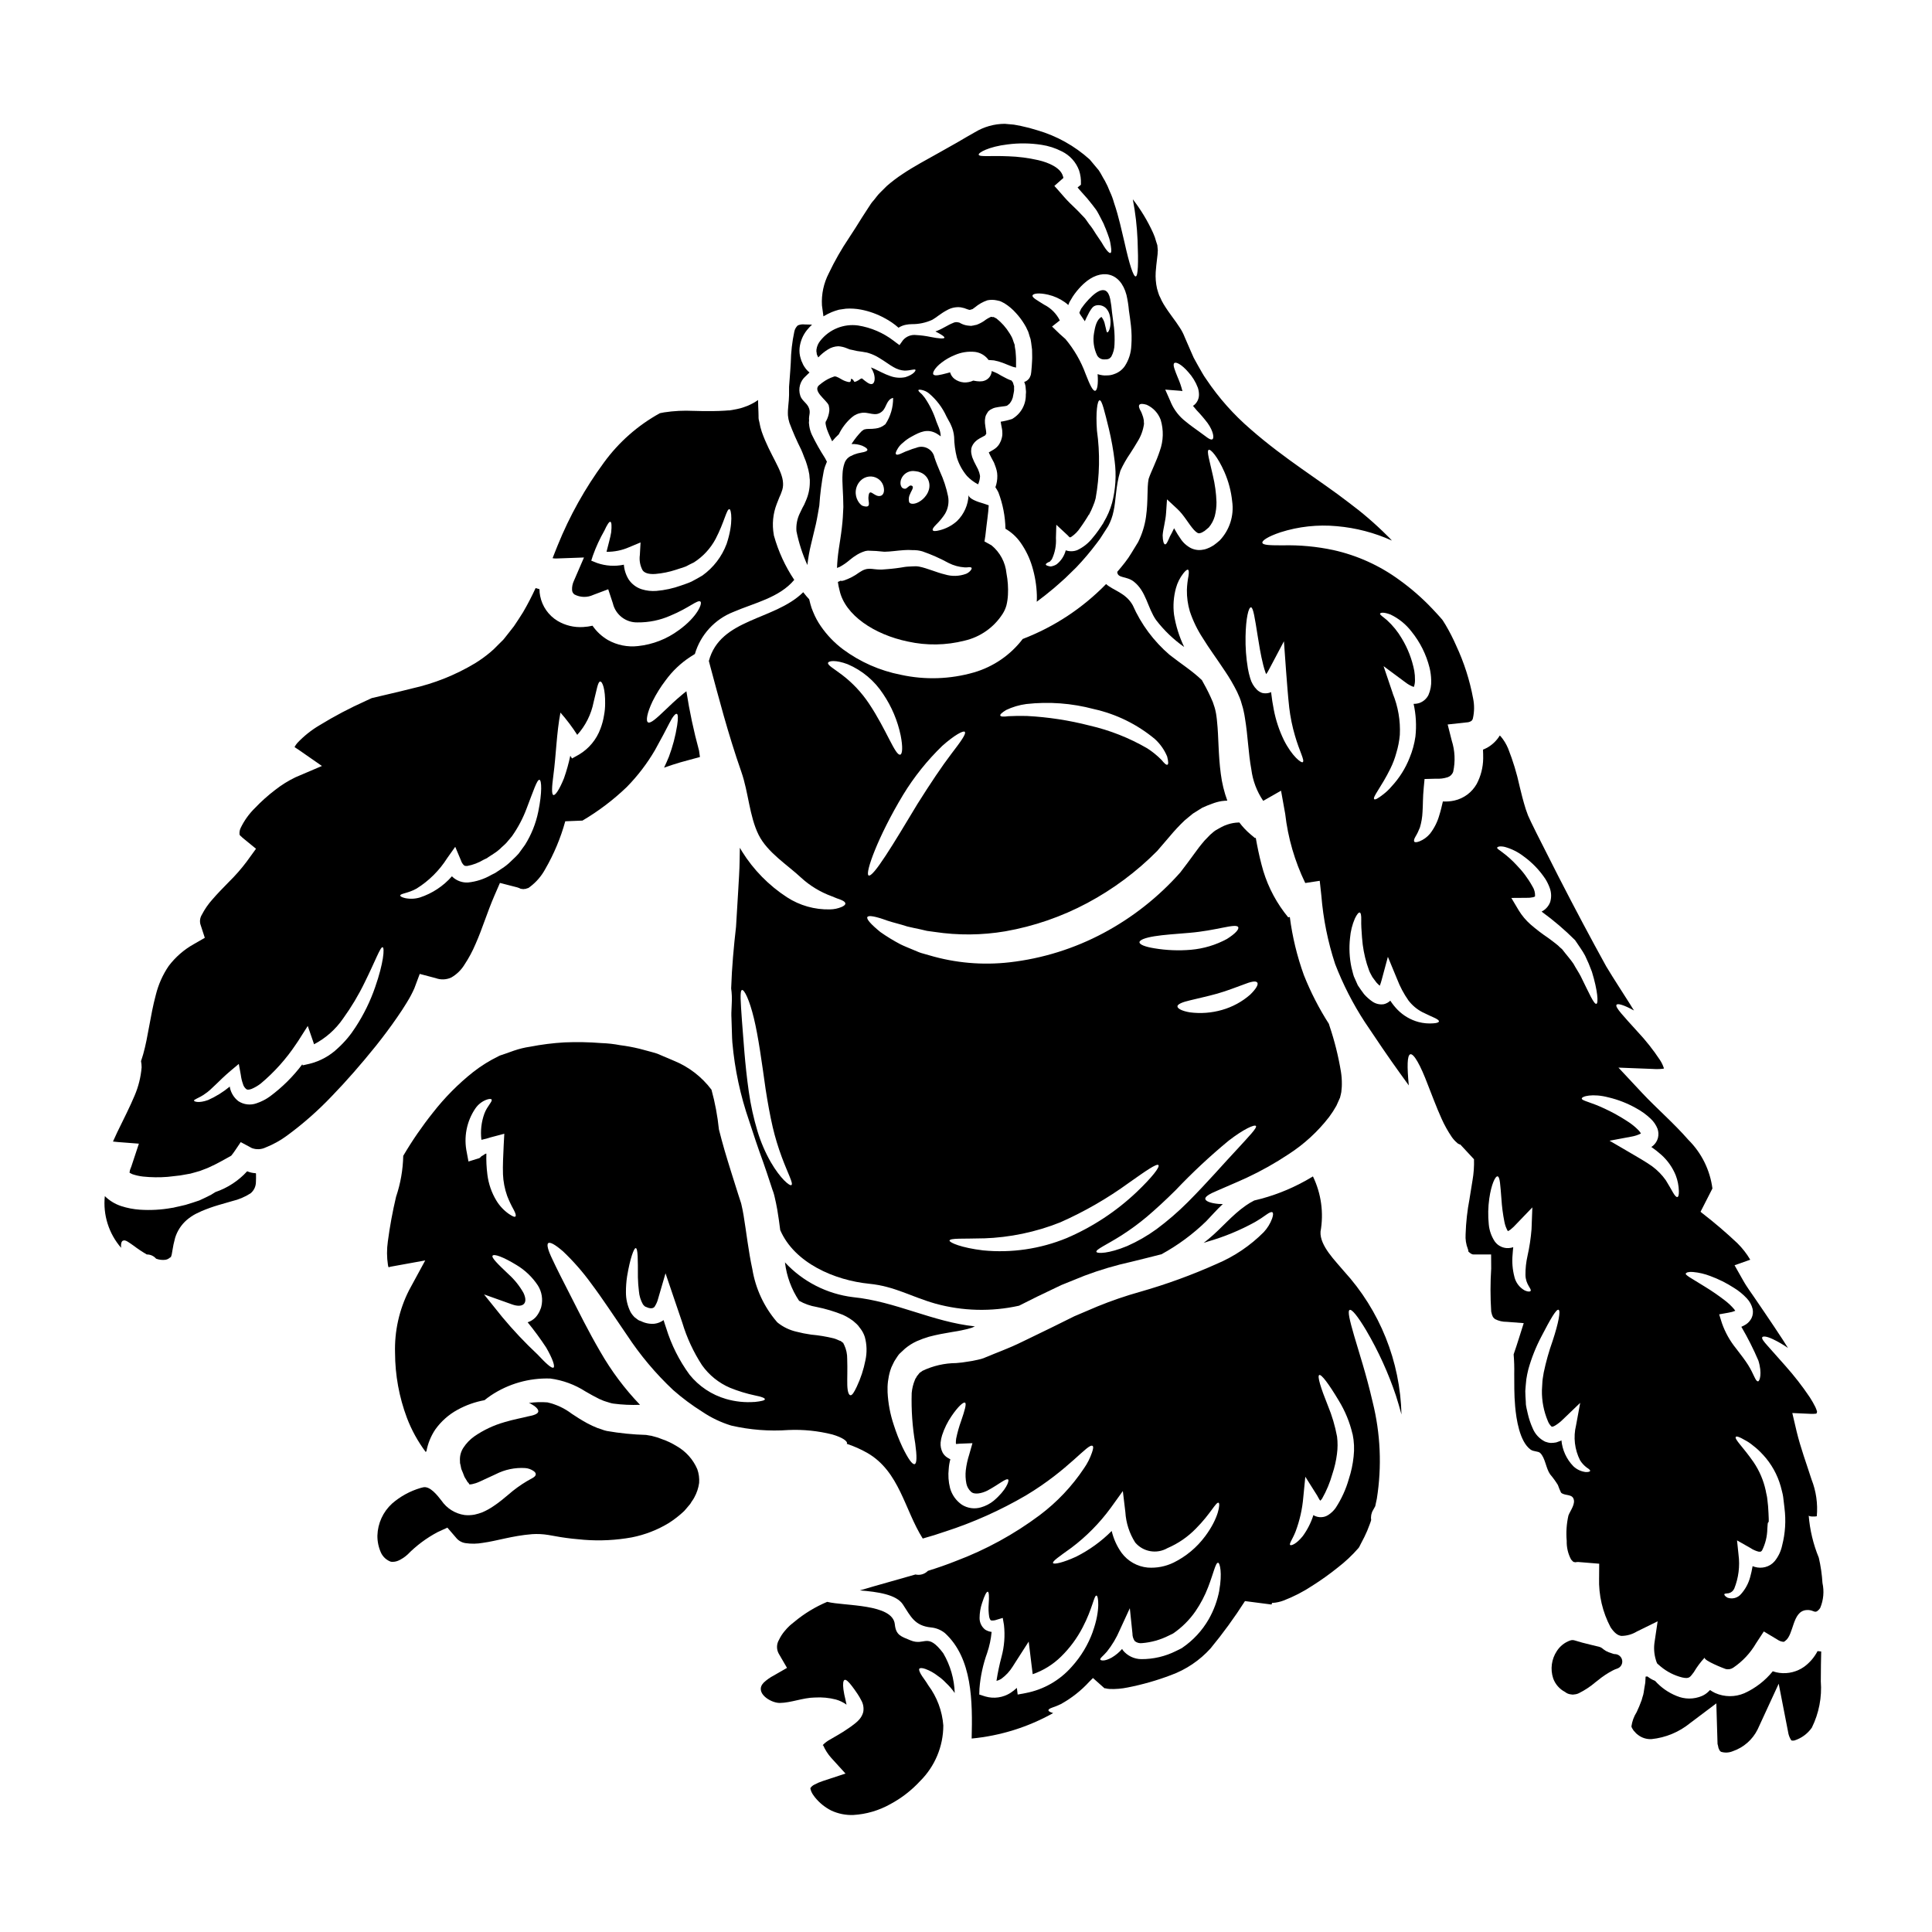 <?xml version="1.0" encoding="UTF-8"?>
<!-- Uploaded to: ICON Repo, www.svgrepo.com, Generator: ICON Repo Mixer Tools -->
<svg fill="#000000" width="800px" height="800px" version="1.1" viewBox="144 144 512 512" xmlns="http://www.w3.org/2000/svg">
 <g>
  <path d="m438.7 226.81c-0.094-1.199-0.254-2.391-0.484-3.574-0.992-4.75-4.613-1.203-6.438 0.934-0.375 0.395-0.562 0.719-0.859 1.094l-0.395 0.531-0.211 0.457c-0.238 0.637-0.395 0.453-0.055 1.066 0.297 0.48 0.836 1.18 1.234 1.816 0.133-0.32 0.297-0.641 0.457-0.988 0.238-0.48 0.457-0.934 0.723-1.414l0.43-0.695c0.086-0.141 0.184-0.27 0.293-0.395 0.082-0.105 0.172-0.203 0.27-0.293 0.191-0.176 0.422-0.301 0.672-0.375 0.977-0.273 2.027-0.008 2.754 0.695 0.469 0.496 0.801 1.102 0.965 1.762 0.23 0.848 0.305 1.734 0.219 2.613-0.133 1.418-0.645 2.137-0.859 2.031-0.211-0.105-0.242-0.746-0.566-1.922-0.125-0.789-0.449-1.535-0.938-2.164-1.344 0.719-1.719 2.754-1.969 4.191-0.367 2.023-0.094 4.117 0.789 5.977 0.359 0.664 1.047 1.082 1.797 1.094 1.125 0.023 1.5-0.133 1.969-0.719 0.551-1.016 0.848-2.152 0.859-3.309 0.07-1.48 0.023-2.961-0.133-4.434-0.152-1.305-0.336-2.481-0.523-3.981z"/>
  <path d="m379.07 387.95c1.531 0.531 3.356 0.906 5.367 1.574 1.047 0.266 2.199 0.48 3.41 0.746 0.59 0.129 1.207 0.266 1.824 0.426 0.645 0.078 1.289 0.16 1.988 0.27h-0.004c6.223 0.945 12.555 0.891 18.762-0.16 7.594-1.336 14.93-3.867 21.734-7.5 6.82-3.641 13.055-8.285 18.5-13.773 1.152-1.336 2.277-2.668 3.383-3.938h-0.004c1.211-1.449 2.5-2.832 3.867-4.137 0.75-0.613 1.477-1.254 2.227-1.844 0.832-0.531 1.66-1.039 2.469-1.547 0.875-0.41 1.77-0.773 2.684-1.094 0.789-0.305 1.605-0.527 2.441-0.668 0.508-0.07 1.02-0.113 1.531-0.129-0.84-2.289-1.418-4.668-1.723-7.086-0.695-5.18-0.562-9.84-0.992-13.824-0.027-0.508-0.105-0.961-0.16-1.418-0.055-0.457-0.133-0.934-0.211-1.25-0.078-0.398-0.176-0.793-0.297-1.18l-0.457-1.363c-0.707-1.691-1.512-3.34-2.414-4.934l-0.484-0.883c-2.574-2.481-5.688-4.43-8.586-6.723-4.188-3.598-7.516-8.082-9.742-13.129-1.855-3.309-5.234-3.938-7.059-5.606-6.199 6.367-13.707 11.324-22.004 14.52l-0.082 0.023c-3.238 4.25-7.75 7.356-12.879 8.859-6.324 1.828-13.004 2.051-19.434 0.641-5.547-1.082-10.781-3.387-15.32-6.75-2.266-1.699-4.242-3.754-5.852-6.086-0.832-1.188-1.523-2.469-2.066-3.816-0.297-0.672-0.539-1.371-0.723-2.082-0.109-0.48-0.215-0.789-0.324-1.277-0.535-0.586-1.074-1.18-1.574-1.871-7.625 7.527-22.008 6.887-25.012 18.227l0.352 1.336c2.144 7.926 4.668 17.801 8.266 28.074 1.879 5.363 2.117 11.715 4.562 16.652 2.363 4.723 7.57 7.898 11.324 11.414h-0.004c2.336 2.125 5.062 3.773 8.027 4.859 0.535 0.238 1.02 0.426 1.449 0.586h-0.004c0.414 0.125 0.816 0.277 1.211 0.453 0.668 0.297 0.992 0.586 0.992 0.91s-0.352 0.613-0.992 0.906v-0.004c-0.977 0.414-2.027 0.633-3.086 0.645-4.031 0.102-7.996-1.016-11.379-3.207-4.824-3.133-8.902-7.285-11.941-12.168-0.188-0.293-0.395-0.637-0.562-0.961-0.027 1.07-0.027 2.137-0.055 3.231-0.027 2.695-0.238 5.473-0.395 8.406-0.152 2.938-0.395 6.109-0.562 9.312-0.594 5.176-1.102 10.648-1.289 16.305h-0.004c0.184 1.32 0.238 2.652 0.16 3.981-0.027 0.789-0.078 1.602-0.105 2.535-0.027 0.934 0.078 1.969 0.078 3.016 0.082 1.496 0.055 3.148 0.188 4.883h0.004c0.629 7.062 2.121 14.023 4.441 20.723 0.562 1.734 1.152 3.496 1.742 5.285 0.59 1.789 1.285 3.707 1.969 5.602 0.68 1.895 1.316 3.871 1.969 5.844l0.484 1.469 0.27 0.746 0.188 0.641 0.105 0.426c0.297 1.199 0.512 2.32 0.723 3.473 0.324 1.867 0.562 3.68 0.789 5.445 3.781 8.754 14.438 13.316 23.59 14.227 6.734 0.664 11.055 3.418 17.5 5.254 7.238 2.004 14.859 2.195 22.191 0.562 1.609-0.789 3.219-1.602 4.856-2.43 2.148-1.016 4.266-2.055 6.359-3.043 2.094-0.855 4.133-1.68 6.144-2.484 4.078-1.535 8.258-2.773 12.512-3.707 2.754-0.691 5.363-1.309 7.871-1.969v0.004c4.332-2.367 8.324-5.312 11.863-8.754 1.449-1.496 2.844-3.121 4.402-4.562-0.395 0-0.789 0-1.129-0.027-2.25-0.211-3.434-0.746-3.516-1.336-0.082-0.586 1.074-1.309 3.062-2.137 1.879-0.855 4.668-1.969 7.969-3.496 3.82-1.785 7.508-3.856 11.02-6.191 4.121-2.656 7.762-5.996 10.762-9.875 0.711-0.953 1.355-1.949 1.934-2.988l0.695-1.547 0.16-0.375 0.082-0.133 0.211-0.855 0.004 0.004c0.125-0.461 0.195-0.938 0.215-1.414 0.059-0.477 0.082-0.961 0.078-1.441 0.012-1.082-0.07-2.164-0.238-3.231-0.68-4.133-1.695-8.203-3.035-12.172-0.051-0.184-0.105-0.348-0.16-0.531-2.617-4.086-4.836-8.41-6.629-12.918-1.801-4.981-3.051-10.145-3.727-15.395l-0.43 0.078-1.047-1.336c-2.824-3.769-4.867-8.059-6.016-12.625-0.641-2.43-1.125-4.805-1.527-7.086l-0.242 0.027-1.23-1.043h-0.004c-1.066-0.914-2.027-1.941-2.871-3.066h-0.16c-0.996 0.02-1.984 0.191-2.926 0.508-0.605 0.188-1.191 0.438-1.742 0.742-0.484 0.297-0.965 0.508-1.477 0.832-0.512 0.324-0.969 0.789-1.449 1.18-0.484 0.48-0.969 0.988-1.449 1.496-1.039 1.203-2.016 2.461-2.93 3.766-0.535 0.719-1.07 1.441-1.609 2.188-0.617 0.828-1.258 1.652-1.906 2.508h0.004c-5.781 6.519-12.672 11.961-20.359 16.066-7.746 4.137-16.203 6.773-24.93 7.766-7.144 0.812-14.383 0.18-21.277-1.867-0.727-0.211-1.453-0.395-2.148-0.613-0.695-0.219-1.316-0.535-1.969-0.789-1.258-0.531-2.441-0.984-3.516-1.52-1.828-0.961-3.594-2.039-5.285-3.227-2.523-2.059-3.754-3.445-3.461-3.981 0.297-0.535 2.152-0.199 5.211 0.922zm31.535-55.777c1.703-0.816 3.523-1.355 5.394-1.602 5.981-0.668 12.031-0.219 17.848 1.332 5.949 1.316 11.496 4.035 16.18 7.926 1.422 1.289 2.539 2.875 3.277 4.644 0.352 1.363 0.375 2.082 0.055 2.188-0.32 0.105-0.859-0.43-1.574-1.309v0.004c-1.137-1.152-2.394-2.172-3.754-3.043-4.769-2.766-9.926-4.801-15.297-6.035-5.414-1.391-10.949-2.242-16.531-2.535-2.176-0.051-3.731 0-4.969 0.055-1.258 0.184-2.012 0.133-2.144-0.16-0.133-0.293 0.441-0.793 1.516-1.465zm-56.867 125.88c-0.43 0.348-2.926-1.68-5.477-6.086-1.473-2.582-2.648-5.32-3.512-8.168-1.031-3.43-1.805-6.938-2.309-10.484-1.074-7.477-1.426-14.168-1.828-18.977-0.324-4.75-0.59-7.844 0.027-7.977 0.617-0.133 1.969 2.613 3.148 7.477 1.18 4.863 2.09 11.582 3.109 18.812 0.566 3.633 1.18 7.023 1.883 10.062v0.004c0.633 2.68 1.43 5.316 2.391 7.898 1.625 4.394 3.129 7.035 2.566 7.438zm118.05-9.418c-3.328 3.523-7.703 8.621-13.07 14.008h-0.004c-2.559 2.559-5.305 4.926-8.211 7.086-2.426 1.762-5.035 3.266-7.781 4.481-4.883 2.027-7.941 2.055-8.16 1.547-0.238-0.637 2.754-1.895 6.656-4.375 2.332-1.496 4.566-3.133 6.691-4.91 2.418-2.055 4.969-4.406 7.598-7.019v0.004c4.426-4.668 9.133-9.062 14.09-13.16 3.996-3.094 6.894-4.375 7.242-3.898 0.348 0.484-1.777 2.66-5.051 6.238zm1.809-43.742c1.828-0.719 3.148-1.039 3.57-0.535 0.422 0.504-0.297 1.707-1.852 3.231-2.16 1.891-4.715 3.273-7.477 4.055-2.754 0.793-5.641 1.008-8.48 0.641-2.094-0.348-3.301-0.988-3.324-1.574-0.023-0.586 1.316-1.145 3.297-1.602 1.879-0.48 4.484-1.012 7.246-1.785 2.762-0.777 5.184-1.789 7.019-2.43zm-23.684-12.773c2.418-0.395 5.742-0.613 9.258-0.906s6.551-0.91 8.828-1.363 3.836-0.719 4.133-0.16c0.297 0.559-0.75 1.734-2.953 3.125l0.004 0.004c-2.961 1.609-6.223 2.59-9.582 2.879-3.234 0.277-6.488 0.145-9.688-0.391-2.445-0.395-3.938-0.988-3.938-1.602 0.004-0.617 1.523-1.191 3.938-1.586zm-45.266 80.062h0.004c6.965-0.227 13.836-1.664 20.312-4.242 6.438-2.848 12.555-6.375 18.246-10.516 4.484-3.172 7.328-5.148 7.785-4.668s-1.664 3.227-5.746 7.125c-5.418 5.141-11.703 9.281-18.57 12.223-7.012 2.879-14.621 3.996-22.164 3.258-5.769-0.695-8.883-2.055-8.883-2.59 0.098-0.707 3.695-0.441 9.039-0.602zm-37.551-149.38c-2.066-1.574-3.891-2.562-3.648-3.176 0.215-0.504 2.039-0.789 5.18 0.395 3.856 1.637 7.133 4.387 9.418 7.898 2.25 3.328 3.828 7.062 4.644 10.992 0.59 2.992 0.48 4.914-0.109 5.074-1.316 0.375-3.648-6.594-8.289-13.531-1.957-2.934-4.387-5.519-7.195-7.652zm16.234 31.84c2.898-4.754 6.391-9.117 10.387-12.988 3.219-2.859 5.609-4.137 5.961-3.711 0.453 0.508-1.102 2.617-3.57 5.844-2.469 3.227-5.609 7.926-8.938 13.211-6.438 10.703-11.781 19.617-12.988 19.004-1.02-0.52 2.469-10.285 9.148-21.359z"/>
  <path d="m356.31 263.14c0.27 0.613 0.535 1.25 0.789 1.969 0.312 0.699 0.574 1.422 0.785 2.16 0.262 0.809 0.457 1.641 0.59 2.481l0.078 0.934 0.055 0.453c0.016 0.262 0.016 0.527 0 0.789-0.02 1.672-0.387 3.324-1.074 4.852l-0.43 0.988-0.43 0.789-0.695 1.441v-0.004c-0.727 1.484-1.039 3.133-0.91 4.781 0.621 3.086 1.594 6.098 2.894 8.965 0.203-1.844 0.527-3.672 0.969-5.473 0.457-1.871 0.887-3.66 1.285-5.363 0.352-1.574 0.695-3.684 0.914-4.938 0.203-3.082 0.598-6.148 1.184-9.18 0.195-0.836 0.477-1.648 0.828-2.43l-0.508-0.961c-1.273-1.973-2.43-4.023-3.461-6.137-0.344-0.734-0.578-1.52-0.699-2.32l-0.078-0.691-0.027-0.188 0.027-0.375 0.023-0.238c-0.16-1.469 0.566-2.133-0.184-3.629-0.566-1.094-1.77-1.734-2.148-2.938v-0.004c-0.625-1.855-0.059-3.902 1.422-5.176 0.023-0.027 1.02-0.988 1.02-0.988-0.531-0.414-0.984-0.922-1.34-1.496l-0.16-0.238-0.16-0.293-0.082-0.16-0.184-0.426-0.215-0.457-0.211-0.691h-0.008c-0.273-0.883-0.363-1.809-0.273-2.723 0.184-1.727 0.852-3.367 1.934-4.727 0.422-0.52 0.879-1.008 1.371-1.465l-1.934-0.051c-0.629-0.082-1.27 0.008-1.852 0.266-0.465 0.434-0.785 1.004-0.91 1.625-0.578 2.707-0.891 5.457-0.941 8.223-0.078 1.441-0.184 2.883-0.297 4.293l-0.16 2.137v2.188c-0.023 1.922-0.395 3.602-0.297 5.359v0.004c0.055 0.668 0.188 1.328 0.395 1.969 0.906 2.418 1.941 4.785 3.106 7.094z"/>
  <path d="m251.84 409.62c0.746-1.184 1.402-2.426 1.969-3.707l1.426-3.816 4.238 1.121c1.332 0.492 2.812 0.434 4.106-0.16 1.441-0.824 2.652-2 3.512-3.418 1.156-1.742 2.144-3.586 2.953-5.512 1.797-4.031 3.008-8.219 5.019-12.863l1.426-3.281 4.59 1.18h-0.004c0.336 0.098 0.66 0.23 0.965 0.395 0.27-0.055 0.535 0.133 0.789 0.051 0.25-0.082 0.457 0.027 0.75-0.156 0.133-0.055 0.297-0.082 0.457-0.133l0.48-0.352c1.637-1.246 2.992-2.828 3.973-4.641 2.305-3.984 4.09-8.242 5.312-12.68l4.562-0.184c4.254-2.504 8.199-5.496 11.758-8.914 2.879-2.938 5.383-6.215 7.457-9.766 1.664-3.019 2.981-5.473 3.836-7.18 0.859-1.707 1.574-2.535 1.934-2.43 0.359 0.105 0.395 1.18 0.105 3.094-0.449 2.82-1.18 5.586-2.18 8.262-0.395 0.91-0.789 1.898-1.285 2.91 1.449-0.531 2.898-0.988 4.328-1.414 1.797-0.48 3.516-0.961 5.18-1.414l-0.238-1.68c-1.414-5.18-2.531-10.438-3.356-15.742-0.457 0.348-0.887 0.691-1.289 1.043-1.715 1.414-3.148 2.824-4.328 3.938-2.391 2.293-3.894 3.629-4.562 3.254-0.59-0.348-0.297-2.402 1.23-5.606 0.969-1.941 2.117-3.789 3.438-5.512 1.793-2.465 4.019-4.582 6.574-6.246l1.18-0.742h0.004c1.496-5.106 5.277-9.227 10.23-11.16 5.477-2.363 12.16-3.762 16.102-8.484h0.004c-2.398-3.59-4.211-7.531-5.371-11.688l-0.027-0.055-0.023-0.211v-0.004c-0.5-2.75-0.227-5.586 0.789-8.191 0.242-0.637 0.484-1.277 0.695-1.758l0.352-0.789 0.242-0.664v-0.004c0.293-0.711 0.418-1.477 0.375-2.242-0.105-3.441-3.465-7.441-5.637-13.633-0.281-0.836-0.496-1.695-0.641-2.562l-0.16-0.668v-0.078l-0.027-0.027v-0.027l-0.027-0.426v-0.395l-0.027-1.066c-0.055-1.039-0.078-2.109-0.105-3.176l-0.004-0.004c-0.539 0.402-1.113 0.754-1.715 1.043-0.629 0.34-1.289 0.613-1.969 0.828-0.621 0.23-1.258 0.406-1.906 0.531l-1.426 0.27-0.066-0.004-0.43 0.082h-0.242l-0.375 0.023-0.75 0.055c-0.992 0.051-2.012 0.105-2.953 0.105-1.879 0.027-3.648 0-5.234-0.055v0.004c-2.617-0.133-5.242-0.004-7.832 0.395-0.395 0.082-0.723 0.16-1.102 0.215-0.027 0.023-0.027 0.023-0.051 0.023-5.828 3.219-10.875 7.672-14.789 13.051-4.988 6.781-9.109 14.16-12.266 21.965-0.484 1.148-0.887 2.266-1.344 3.391l0.004-0.004c0.309 0.062 0.625 0.09 0.938 0.082l7.379-0.266-2.676 6.195c-0.359 0.758-0.527 1.59-0.48 2.43 0.016 0.473 0.254 0.91 0.645 1.18 1.547 0.809 3.383 0.848 4.961 0.109l3.973-1.496 1.234 3.734v0.004c0.707 3.012 3.43 5.117 6.523 5.043 3.004 0.035 5.977-0.574 8.723-1.789 4.91-2.027 7.219-4.293 7.941-3.734 0.617 0.348-0.645 3.938-5.742 7.606v-0.004c-3.152 2.328-6.863 3.773-10.762 4.191-2.766 0.324-5.566-0.238-7.996-1.602-1.621-0.949-3.016-2.242-4.082-3.789-0.812 0.188-1.637 0.301-2.469 0.348-2.375 0.156-4.742-0.41-6.789-1.625-2.398-1.449-4.074-3.844-4.617-6.594-0.125-0.598-0.188-1.207-0.184-1.816-0.395-0.105-0.723-0.211-1.02-0.293-0.941 2.027-2.016 4.16-3.328 6.402-0.789 1.227-1.574 2.508-2.414 3.707-0.863 1.094-1.691 2.188-2.578 3.281l-0.27 0.324-0.105 0.105-0.215 0.211-0.43 0.426-0.859 0.855v0.004c-0.566 0.598-1.164 1.16-1.797 1.688-1.277 1.074-2.633 2.055-4.055 2.93-5.195 3.117-10.859 5.379-16.773 6.691-3.973 1.016-7.516 1.789-10.602 2.539-0.535 0.238-1.047 0.48-1.609 0.742l0.004 0.004c-4.203 1.879-8.277 4.027-12.203 6.43-2.18 1.281-4.164 2.863-5.902 4.699-0.293 0.336-0.543 0.703-0.754 1.094 0.133 0.078 0.258 0.168 0.375 0.266 0.188 0.109 0.395 0.238 0.59 0.375l6.297 4.375-7.008 2.992h0.004c-1.914 0.918-3.723 2.047-5.394 3.359-1.902 1.449-3.691 3.047-5.34 4.781-1.57 1.535-2.859 3.332-3.809 5.309-0.238 0.508-0.34 1.066-0.297 1.625 0 0.188 0.078 0.324 0.59 0.746l0.184 0.188 3.598 2.938-2.418 3.332 0.004 0.004c-1.469 1.957-3.082 3.801-4.832 5.512-1.555 1.598-3.008 3.066-4.266 4.535v-0.004c-1.121 1.242-2.078 2.621-2.844 4.109-0.461 0.742-0.602 1.637-0.395 2.484l1.18 3.629-2.949 1.695c-2.582 1.449-4.836 3.418-6.625 5.777-1.582 2.328-2.734 4.922-3.41 7.656-1.477 5.512-2.039 11.102-3.328 15.664-0.184 0.668-0.395 1.254-0.59 1.871h-0.004c0.105 0.547 0.16 1.102 0.164 1.656-0.211 2.574-0.836 5.098-1.852 7.477-0.617 1.469-1.344 3.043-2.121 4.644-0.781 1.602-1.609 3.277-2.496 5.098-0.395 0.828-0.789 1.68-1.125 2.453 0.375 0.055 0.832 0.105 1.285 0.133l5.582 0.43-1.969 5.953 0.004-0.004c-0.102 0.309-0.215 0.609-0.348 0.906-0.133 0.324-0.055 0.453-0.16 0.691v0.16h0.027v0.004c0.238 0.148 0.492 0.281 0.75 0.391 0.906 0.301 1.844 0.508 2.789 0.617 2.176 0.227 4.367 0.254 6.547 0.078 1.129-0.133 2.227-0.238 3.301-0.375 0.941-0.156 1.852-0.32 2.711-0.48 0.887-0.27 1.742-0.453 2.547-0.719 0.809-0.348 1.574-0.559 2.309-0.906 2.305-1.016 4.293-2.215 5.957-3.125 0.352-0.453 0.723-0.906 1.047-1.414l1.477-2.188 2.926 1.574c1.195 0.457 2.527 0.398 3.676-0.16 2.008-0.793 3.902-1.844 5.637-3.121 4.234-3.106 8.188-6.578 11.809-10.379 3.938-4.059 7.871-8.57 11.781-13.426 1.934-2.43 3.836-4.965 5.637-7.578 0.895-1.293 1.777-2.625 2.586-3.961zm75.434-111.5c-0.914 0.426-1.793 0.691-2.754 1.039-2.121 0.766-4.332 1.25-6.574 1.441-1.297 0.102-2.598-0.043-3.84-0.426-1.422-0.441-2.652-1.355-3.488-2.59-0.738-1.188-1.18-2.539-1.289-3.934-2.367 0.5-4.828 0.344-7.113-0.457l-1.527-0.613 0.43-1.336c0.82-2.301 1.844-4.523 3.059-6.644 0.723-1.574 1.258-2.402 1.574-2.32 0.316 0.078 0.395 1.066 0.215 2.801-0.215 1.363-0.75 3.176-1.234 5.152 2.07 0.027 4.121-0.391 6.012-1.227l3.008-1.254-0.188 3.363-0.004-0.004c-0.184 1.379 0.066 2.781 0.727 4.008 0.484 0.719 1.613 1.117 3.41 0.984h-0.004c1.836-0.156 3.648-0.523 5.398-1.098 0.914-0.32 1.906-0.586 2.707-0.906 0.699-0.375 1.371-0.719 2.066-1.043v0.004c2.426-1.547 4.414-3.691 5.769-6.227 2.363-4.539 2.926-8.004 3.676-7.898 0.457 0.023 1.129 3.574-0.75 9.207v-0.004c-1.258 3.367-3.492 6.285-6.414 8.379-0.91 0.531-1.875 1.094-2.871 1.602zm-36.629 51.398c0.75-5.606 0.832-11.184 1.879-16.676 1.629 1.852 3.121 3.824 4.453 5.902 2.203-2.441 3.699-5.434 4.332-8.66 0.809-3.176 1.129-5.473 1.746-5.473 0.617 0 1.367 2.055 1.312 5.871v0.004c0 1.031-0.098 2.059-0.293 3.07-0.188 1.211-0.504 2.398-0.941 3.543-1.055 2.883-3.074 5.316-5.715 6.883l-1.828 1.016-0.457-0.719h0.004c-0.43 2.016-0.984 4-1.668 5.945-1.203 2.992-2.305 4.617-2.816 4.461s-0.414-2.152-0.008-5.168zm-36.258 29.969c3.285-2.047 6.062-4.812 8.133-8.086l2.121-2.988 1.531 3.637c0.145 0.461 0.398 0.883 0.746 1.227 0.215 0.184 0.395 0.238 0.914 0.211 1.535-0.285 3.008-0.848 4.348-1.656l0.668-0.32 0.242-0.105 0.105-0.105 1.207-0.789 0.008 0.004c0.75-0.457 1.461-0.984 2.117-1.574 0.539-0.559 1.156-1.012 1.664-1.574 0.508-0.562 1.02-1.227 1.504-1.785v-0.004c1.609-2.285 2.918-4.769 3.891-7.391 1.77-4.59 2.754-7.688 3.383-7.527 0.562 0.078 0.746 3.281-0.324 8.457-0.637 3.113-1.828 6.09-3.516 8.781-0.539 0.746-1.102 1.52-1.664 2.293-0.645 0.746-1.449 1.469-2.199 2.188v0.004c-0.703 0.684-1.48 1.293-2.312 1.816l-1.18 0.789-0.156 0.105-0.082 0.055-0.324 0.211-0.324 0.16-0.641 0.32c-1.906 1.113-4.027 1.809-6.227 2.031-1.488 0.082-2.949-0.438-4.055-1.445-0.055-0.078-0.117-0.148-0.184-0.211-2.281 2.606-5.219 4.551-8.512 5.629-1.277 0.383-2.629 0.434-3.934 0.16-0.832-0.211-1.258-0.453-1.258-0.664-0.094-0.543 2.109-0.598 4.309-1.852zm-10.945 26.047c-1.289 3.762-3.043 7.348-5.219 10.676-1.316 2.07-2.902 3.957-4.723 5.606-2.074 1.977-4.625 3.383-7.406 4.082l-1.879 0.43-0.105-0.27c-2.434 3.238-5.328 6.106-8.586 8.516-1.082 0.781-2.277 1.391-3.543 1.812-1.602 0.578-3.379 0.367-4.805-0.562-1.125-0.871-1.914-2.106-2.227-3.496-0.027-0.133-0.027-0.238-0.055-0.375-1.75 1.453-3.691 2.656-5.769 3.578-2.469 0.879-3.621 0.395-3.703 0.184-0.133-0.375 1.344-0.691 2.875-1.816 1.77-1.121 3.621-3.445 6.922-6.219l2.066-1.73 0.535 2.934v0.004c0.102 0.805 0.289 1.594 0.562 2.359 0.145 0.578 0.488 1.086 0.969 1.441 0.238 0.105 0.59 0.16 1.371-0.133h-0.004c0.844-0.363 1.637-0.828 2.363-1.387 3.617-3.027 6.781-6.559 9.391-10.488l0.535-0.789 2.551-4.004 1.531 4.434 0.133 0.426c3.09-1.613 5.734-3.957 7.703-6.828 2.18-3.016 4.094-6.211 5.715-9.559 2.844-5.734 4.16-9.469 4.75-9.34 0.59 0.129 0.25 4.219-1.949 10.516z"/>
  <path d="m211.7 454.91c-0.758-0.043-1.5-0.215-2.199-0.508-2.301 2.519-5.199 4.414-8.426 5.512-0.352 0.238-0.723 0.453-1.102 0.691-0.992 0.535-2.066 1.016-3.148 1.523-1.18 0.395-2.445 0.828-3.676 1.18l-1.691 0.395-0.859 0.184-0.43 0.105-0.215 0.055-0.395 0.051-0.004 0.004c-2.785 0.504-5.625 0.668-8.453 0.48-1.699-0.113-3.375-0.434-4.992-0.961-1.629-0.535-3.109-1.438-4.328-2.641-0.52 4.973 1.047 9.941 4.328 13.715-0.133-1.121 0.109-1.844 0.539-1.922 0.59-0.27 1.477 0.453 2.707 1.309h0.004c1.129 0.859 2.312 1.645 3.539 2.363 0.953-0.016 1.859 0.398 2.473 1.121 0.789 0.293 1.633 0.395 2.469 0.289 0.316-0.043 0.621-0.16 0.887-0.344 0.188-0.184 0.887-0.559 0.617-0.508-0.055 0-0.027-0.078 0.051-0.184 0.078-0.105 0.133-0.453 0.27-1.254l-0.004-0.004c0.18-1.195 0.43-2.379 0.754-3.543 0.57-1.828 1.641-3.465 3.086-4.723 0.727-0.617 1.52-1.156 2.359-1.602l1.574-0.742 0.004-0.004c1.434-0.605 2.902-1.133 4.398-1.574 1.258-0.375 2.496-0.719 3.703-1.07 1.723-0.406 3.367-1.102 4.859-2.055 0.871-0.715 1.391-1.777 1.418-2.906 0.055-0.691 0.027-1.469 0.027-2.188v-0.004c0.008-0.07-0.004-0.145-0.027-0.211z"/>
  <path d="m493.95 470.41c0.895-4.973 0.191-10.102-2.008-14.648-0.723 0.426-1.422 0.855-2.117 1.227-4.176 2.309-8.645 4.027-13.285 5.117-0.043 0.023-0.09 0.031-0.137 0.027-0.777 0.387-1.52 0.836-2.227 1.332-3.703 2.559-6.441 6.031-9.902 8.883-0.395 0.348-0.859 0.668-1.289 1.016 0.352-0.105 0.75-0.211 1.102-0.348v0.004c4.359-1.25 8.562-2.988 12.531-5.18 1.055-0.613 2.074-1.281 3.059-2 0.75-0.535 1.289-0.746 1.531-0.559 0.238 0.188 0.215 0.742-0.082 1.625-0.492 1.348-1.25 2.578-2.227 3.629-3.566 3.582-7.797 6.438-12.453 8.406-6.574 2.949-13.355 5.418-20.285 7.394-3.856 1.078-7.648 2.379-11.355 3.894-1.969 0.828-4.023 1.707-6.09 2.59-1.934 0.961-3.894 1.922-5.875 2.91-2.066 0.988-4.082 1.969-6.094 2.961-2.012 0.992-4.027 1.969-6.172 2.828-1.047 0.426-2.066 0.855-3.113 1.254l-1.531 0.637-0.75 0.297-0.375 0.16-0.188 0.078-0.105 0.027c-0.055 0.027-0.562 0.184-0.562 0.184-1.074 0.211-1.883 0.48-3.168 0.641l-1.77 0.27-1.574 0.156-0.004 0.004c-3.106 0.016-6.168 0.715-8.969 2.055-0.191 0.16-0.398 0.305-0.613 0.43l-0.082 0.055-0.133 0.129-0.395 0.508c-0.195 0.176-0.344 0.398-0.43 0.645-0.141 0.164-0.25 0.355-0.324 0.559-0.473 1.129-0.773 2.32-0.883 3.543-0.133 4.481 0.18 8.961 0.938 13.383 0.457 3.336 0.457 5.309-0.156 5.473-0.613 0.16-1.719-1.391-3.223-4.484l-0.004-0.004c-0.895-1.914-1.664-3.887-2.305-5.902-0.941-2.797-1.492-5.711-1.641-8.66-0.09-1.93 0.145-3.859 0.699-5.711 0.172-0.594 0.406-1.164 0.699-1.707 0.23-0.539 0.52-1.047 0.859-1.523l0.348-0.531 0.188-0.27 0.055-0.078c0.027-0.027 0.238-0.297 0.238-0.297l0.16-0.16 1.371-1.277c0.945-0.793 1.992-1.457 3.113-1.969 1.047-0.461 2.125-0.855 3.223-1.18 2.094-0.562 4.188-0.934 6.121-1.254l1.449-0.238 1.23-0.238v-0.008c0.859-0.16 1.711-0.375 2.551-0.641 0.062-0.02 0.125-0.047 0.188-0.078l0.348-0.16 0.297-0.133c-11.219-1.18-21.039-6.617-32.254-7.738h-0.004c-6.934-0.844-13.34-4.117-18.086-9.234 0 0.027 0.023 0.082 0.023 0.105 0.438 3.606 1.715 7.062 3.731 10.086 1.434 0.809 2.996 1.363 4.617 1.633 2.402 0.48 4.758 1.184 7.031 2.106 0.621 0.281 1.223 0.613 1.797 0.988l0.859 0.59c0.324 0.266 0.645 0.559 0.941 0.828l0.43 0.453 0.215 0.297 0.43 0.559v-0.004c0.48 0.645 0.852 1.367 1.098 2.133 0.555 2.019 0.609 4.144 0.16 6.191-0.473 2.426-1.25 4.785-2.305 7.019-0.699 1.465-1.207 2.293-1.664 2.238-0.457-0.055-0.789-0.988-0.836-2.723-0.047-1.734 0.082-4.133-0.023-6.91 0.023-1.27-0.246-2.531-0.789-3.68-0.055-0.082-0.078-0.238-0.16-0.27l-0.105-0.078c0-0.055 0.16-0.082 0.16-0.082l-0.512-0.375-0.324-0.266-0.16-0.027v0.004c-0.082-0.027-0.164-0.062-0.238-0.105l-0.43-0.188v-0.004c-0.332-0.148-0.672-0.273-1.02-0.371-1.961-0.48-3.953-0.809-5.961-0.988-1.336-0.188-2.664-0.449-3.969-0.789-1.785-0.418-3.453-1.223-4.887-2.359l-0.078-0.078-0.188-0.184v-0.004c-3.387-3.957-5.621-8.766-6.469-13.906-1.047-4.801-1.574-9.742-2.336-14.332-0.164-0.988-0.352-1.922-0.562-2.801l-0.062-0.262-0.051-0.188-0.727-2.238c-0.613-1.969-1.23-3.938-1.852-5.871-0.617-1.938-1.18-3.84-1.742-5.711s-1.047-3.812-1.531-5.656v-0.008c-0.367-3.551-1.023-7.07-1.969-10.516-2.566-3.418-6.019-6.074-9.98-7.684-1.477-0.613-2.953-1.254-4.402-1.871-1.574-0.508-3.246-0.883-4.828-1.336v0.004c-1.637-0.395-3.297-0.699-4.969-0.91-1.645-0.316-3.312-0.504-4.988-0.559-3.273-0.262-6.562-0.324-9.84-0.184-3.043 0.18-6.066 0.562-9.055 1.145-1.461 0.211-2.898 0.562-4.293 1.043-0.746 0.266-1.477 0.504-2.223 0.789l-1.102 0.375-0.395 0.133-0.27 0.133c-2.418 1.168-4.703 2.59-6.816 4.242-3.965 3.148-7.543 6.762-10.656 10.754-2.891 3.625-5.523 7.453-7.871 11.449-0.078 3.695-0.723 7.359-1.906 10.863-0.922 3.898-1.648 7.84-2.172 11.809-0.301 2.082-0.293 4.195 0.027 6.273 0.031 0.203 0.086 0.398 0.16 0.586 0.039 0 0.074-0.008 0.109-0.027 0.188-0.051 0.348-0.078 0.508-0.133l9.102-1.652-4.297 7.914c-2.602 5.137-3.875 10.844-3.703 16.602 0.016 5.879 1.082 11.707 3.148 17.211 1.23 3.238 2.914 6.285 4.992 9.055 0.078-0.105 0.133-0.184 0.184-0.266h0.004c0.383-2.043 1.18-3.984 2.336-5.711 1.547-2.168 3.566-3.957 5.906-5.231 2.227-1.223 4.637-2.078 7.137-2.535 0.562-0.43 1.074-0.855 1.691-1.254 4.648-3.106 10.156-4.672 15.742-4.484 3.32 0.441 6.5 1.609 9.312 3.418 1.285 0.742 2.574 1.469 3.727 2.027 0.566 0.184 0.863 0.426 1.641 0.641l1.125 0.348h0.004c0.164 0.035 0.324 0.078 0.48 0.133l0.434 0.078c2.34 0.309 4.699 0.414 7.055 0.32-4.066-4.242-7.598-8.965-10.52-14.062-3.219-5.512-5.664-10.512-7.781-14.648-2.117-4.137-3.809-7.445-4.914-9.84-1.18-2.43-1.574-3.938-1.098-4.297 0.477-0.363 1.852 0.395 3.891 2.164v-0.004c2.773 2.633 5.301 5.519 7.539 8.621 2.898 3.84 5.988 8.594 9.418 13.582h0.004c3.492 5.316 7.602 10.207 12.234 14.562 2.418 2.125 5.004 4.055 7.731 5.762 2.356 1.594 4.934 2.824 7.648 3.656 4.977 1.152 10.098 1.551 15.191 1.184 3.906-0.172 7.82 0.223 11.617 1.18 2.711 0.789 4.027 1.785 3.894 2.363 0 0.051-0.078 0.051-0.078 0.105h-0.004c1.902 0.629 3.734 1.441 5.473 2.426 8.539 4.938 9.84 15.023 14.68 22.684 2.039-0.559 4.027-1.18 5.93-1.844l0.004 0.004c7.461-2.414 14.641-5.629 21.41-9.582 11.461-6.859 16.453-13.902 17.66-13.129 0.27 0.188 0.188 0.789-0.16 1.785-0.504 1.469-1.207 2.863-2.094 4.137-3.184 4.781-7.16 8.988-11.754 12.438-6.789 5.074-14.262 9.16-22.195 12.145-2.391 0.961-4.883 1.816-7.43 2.613-0.855 0.875-2.109 1.242-3.301 0.961-4.856 1.418-9.84 2.754-14.734 4.219 4.668 0.375 9.688 1.066 11.414 3.734 2.07 3.148 3.09 5.656 7.477 6.086h0.004c1.336 0.129 2.602 0.648 3.648 1.492 7.301 6.691 7.328 18.105 7.086 27.945 7.594-0.719 14.953-3.016 21.602-6.75-0.109-0.02-0.219-0.055-0.32-0.105-0.617-0.188-0.941-0.43-0.941-0.641 0-0.211 0.297-0.453 0.914-0.664v-0.004c0.816-0.27 1.613-0.594 2.387-0.965 2.82-1.559 5.367-3.566 7.543-5.945l0.965-0.965 3.059 2.723c0.027 0.055 0.109-0.027 0.109-0.027 0.438 0.121 0.887 0.195 1.34 0.215 1.559 0.047 3.117-0.082 4.641-0.395 3.926-0.766 7.777-1.863 11.516-3.285 4.008-1.465 7.598-3.883 10.465-7.043 3.305-4 6.359-8.199 9.152-12.574l7.035 0.91c0.051-0.133 0.078-0.27 0.156-0.453-0.023 0.023 0.082 0 0.188 0.023 0.984-0.07 1.953-0.285 2.875-0.637 2.652-1.02 5.191-2.328 7.562-3.894 2.344-1.484 4.606-3.094 6.766-4.832 1.98-1.523 3.805-3.234 5.449-5.117 0.066-0.062 0.121-0.133 0.16-0.215l0.078-0.105 0.395-0.789 0.969-1.871v0.004c0.543-1.094 1.016-2.215 1.422-3.363 0.152-0.375 0.281-0.758 0.391-1.148-0.148-0.914 0.031-1.852 0.512-2.641 0.211-0.348 0.375-0.664 0.562-1.016 0.16-0.664 0.297-1.359 0.43-2.027 1.352-8.531 0.969-17.242-1.125-25.621-1.691-7.363-3.676-13.316-4.883-17.48-1.207-4.164-1.797-6.617-1.207-6.883 0.59-0.27 2.148 1.652 4.43 5.473h-0.004c3.199 5.449 5.824 11.219 7.836 17.211 0.512 1.574 0.992 3.254 1.477 5.019-0.324-14.086-5.742-27.574-15.242-37.977-2.211-2.676-6.449-6.731-6.211-10.469zm-222.95-19.48-2.848 0.883-0.43-2.297 0.004-0.004c-0.902-4.082-0.078-8.355 2.281-11.805 0.707-1.012 1.695-1.793 2.844-2.246 0.75-0.27 1.234-0.293 1.398-0.105 0.43 0.426-1.152 1.758-1.883 3.762-0.805 2.219-1.074 4.598-0.789 6.941 0.105-0.027 0.188-0.027 0.27-0.055 0.762-0.16 1.516-0.367 2.254-0.617l0.105-0.023 3.438-0.91-0.16 3.016c-0.133 2.859-0.27 5.445-0.188 7.688h-0.004c0.078 1.957 0.449 3.894 1.102 5.742 0.492 1.273 1.078 2.512 1.746 3.707 0.484 0.91 0.668 1.52 0.457 1.762-0.211 0.242-0.789-0.027-1.742-0.668h-0.004c-1.332-0.934-2.457-2.133-3.301-3.523-1.277-2.109-2.09-4.465-2.391-6.91-0.234-1.84-0.324-3.695-0.266-5.551-0.395 0-0.789 0.48-1.102 0.586-0.316 0.105-0.508 0.547-0.793 0.629zm19.68 55.496c-0.508 0.293-2.039-1.148-4.266-3.523v0.004c-3.297-3.086-6.394-6.371-9.285-9.84l-4.856-6.035 7.477 2.668c2.66 0.938 4.375-0.105 2.981-3.066-1.027-1.824-2.34-3.473-3.891-4.883-2.816-2.668-4.695-4.484-4.293-4.992 0.402-0.508 2.754 0.297 6.332 2.484 2.269 1.359 4.203 3.211 5.664 5.418 1.051 1.668 1.379 3.688 0.91 5.602l-0.027 0.078v0.004c-0.02 0.105-0.047 0.211-0.078 0.316l-0.055 0.109-0.105 0.266-0.211 0.508h-0.004c-0.27 0.559-0.613 1.078-1.023 1.547-0.582 0.617-1.309 1.074-2.117 1.332 1.75 2.144 3.391 4.379 4.91 6.691 1.742 3.027 2.41 5.059 1.926 5.328zm53.297 9.102c-2.547 0.191-5.109-0.074-7.562-0.785-3.82-1.105-7.203-3.359-9.691-6.461-2.727-3.727-4.812-7.883-6.172-12.301-0.238-0.723-0.484-1.418-0.695-2.137h-0.004c-0.711 0.52-1.543 0.852-2.414 0.961-1.23 0.105-2.469-0.137-3.57-0.691l-0.297-0.105-0.168-0.062-0.211-0.105-0.027-0.023-0.055-0.027-0.105-0.082c-0.27-0.184-0.535-0.395-0.789-0.586-0.441-0.426-0.82-0.91-1.125-1.441-0.812-1.633-1.227-3.434-1.211-5.258-0.008-1.383 0.094-2.766 0.297-4.133 0.809-4.883 1.828-7.531 2.281-7.531 0.617 0.027 0.59 3.043 0.59 7.715 0.027 1.242 0.117 2.477 0.27 3.707 0.098 1.234 0.465 2.426 1.074 3.5 0.348 0.395 0.508 0.613 0.965 0.719v0.004c0.301 0.156 0.629 0.254 0.969 0.289 0.176 0.02 0.359 0.012 0.535-0.027 0.336-0.062 0.621-0.293 0.75-0.609 0.359-0.578 0.625-1.211 0.789-1.871l1.969-6.75 2.254 6.644c0.695 2.082 1.449 4.242 2.199 6.461 1.195 3.973 2.949 7.754 5.207 11.23 1.879 2.652 4.457 4.731 7.445 6.008 2.144 0.871 4.363 1.547 6.625 2.027 1.637 0.32 2.578 0.664 2.606 0.988 0.031 0.32-0.965 0.559-2.738 0.746zm63.371 26.18c-0.996 0.809-2.148 1.406-3.383 1.758-1.703 0.504-3.539 0.25-5.043-0.691-1.543-1.059-2.656-2.625-3.152-4.43-0.422-1.668-0.539-3.402-0.344-5.113 0.055-0.852 0.199-1.691 0.43-2.512h-0.027c-0.273-0.137-0.535-0.289-0.789-0.453-0.512-0.328-0.938-0.777-1.23-1.309-0.422-0.82-0.609-1.746-0.539-2.668 0.062-0.652 0.195-1.297 0.391-1.922 0.59-1.816 1.438-3.543 2.523-5.117 1.742-2.562 3.148-3.789 3.57-3.523 0.422 0.27-0.082 2.027-1.023 4.773v0.004c-0.559 1.539-1.008 3.117-1.336 4.723-0.055 0.383-0.082 0.766-0.086 1.148 0.027 0.078 0.027 0.211 0.055 0.293h0.055c0.312-0.012 0.629-0.035 0.938-0.078l3.352-0.133-0.859 3.016 0.004-0.004c-0.438 1.355-0.746 2.75-0.91 4.164-0.129 1.184-0.074 2.379 0.16 3.543 0.172 0.82 0.594 1.566 1.207 2.137 0.887 0.879 2.875 0.453 4.371-0.297 3.086-1.652 4.969-3.391 5.512-2.91 0.293 0.355-0.512 2.781-3.863 5.613zm20.555 12.488c3.969-2.984 7.477-6.535 10.414-10.539l3.246-4.512 0.668 5.578c0.172 2.863 1.066 5.637 2.606 8.059 2.113 2.496 5.703 3.121 8.535 1.492 2.844-1.215 5.418-2.981 7.57-5.203 3.832-3.84 5.309-7.086 5.984-6.828 0.508 0.105 0.105 4.004-3.57 8.91h-0.004c-2.184 2.938-5.035 5.316-8.316 6.941-2.133 1.039-4.504 1.5-6.871 1.332-2.773-0.258-5.305-1.691-6.953-3.934-1.234-1.734-2.117-3.691-2.602-5.766-2.754 2.762-5.934 5.059-9.418 6.809-3.598 1.652-5.902 2.082-6.121 1.707-0.285-0.457 1.699-1.793 4.812-4.035zm5.719 22.176c-1.238 3.453-3.144 6.625-5.609 9.34-3.176 3.617-7.473 6.07-12.203 6.969l-2.117 0.395-0.215-1.762v-0.004c-0.523 0.48-1.078 0.918-1.668 1.309-1.984 1.273-4.426 1.625-6.688 0.961l-1.609-0.508 0.051-1.574c0.254-3.227 0.941-6.402 2.039-9.445 0.613-1.805 1.012-3.68 1.184-5.578-0.598-0.074-1.176-0.277-1.691-0.59-0.945-0.734-1.5-1.867-1.5-3.066 0.004-1.371 0.23-2.731 0.672-4.031 0.641-2.004 1.18-3.016 1.5-2.965 0.32 0.051 0.395 1.254 0.242 3.281v0.004c-0.086 1.133-0.039 2.269 0.137 3.391 0.133 0.59 0.395 0.965 0.535 0.938v-0.004c0.461 0.055 0.93 0 1.367-0.16l1.688-0.508 0.324 1.871c0.316 2.816 0.098 5.668-0.641 8.406-0.562 2.109-1.012 4.246-1.344 6.402 0.48-0.113 0.934-0.312 1.344-0.586 1.176-0.871 2.18-1.957 2.953-3.203l0.832-1.309 3.41-5.309 0.789 6.484c0.082 0.719 0.188 1.441 0.273 2.16h-0.008c2.82-0.973 5.391-2.566 7.516-4.66 2.316-2.266 4.254-4.887 5.742-7.766 2.602-4.965 3.004-8.484 3.648-8.406 0.473-0.074 1.117 3.746-0.973 9.535zm33.516-10.914c-0.512 2.691-1.461 5.277-2.816 7.66-1.742 3.023-4.144 5.617-7.031 7.578l-0.051 0.051-0.109 0.055c-0.484 0.238-0.965 0.508-1.449 0.719l-0.004 0.004c-2.863 1.438-6.023 2.18-9.227 2.16-1.902-0.016-3.695-0.879-4.887-2.359-0.059-0.121-0.121-0.234-0.188-0.348-0.797 0.922-1.742 1.703-2.793 2.316-1.855 1.016-2.816 0.789-2.981 0.535-0.211-0.348 0.789-0.988 1.719-2.109h0.004c1.402-1.754 2.559-3.691 3.434-5.762l2.656-5.766 0.695 6.691c-0.012 0.723 0.203 1.434 0.617 2.027 0.539 0.43 1.223 0.621 1.906 0.535 2.477-0.195 4.894-0.875 7.113-2l1.152-0.562c2.32-1.59 4.332-3.59 5.93-5.902 1.355-1.984 2.473-4.113 3.332-6.356 1.477-3.812 1.969-6.484 2.629-6.484 0.512-0.008 1.16 2.793 0.328 7.328zm35.316-41.418c0.406 1.965 0.496 3.984 0.266 5.977-0.207 2.008-0.629 3.988-1.258 5.906-0.77 2.734-1.957 5.336-3.516 7.715-0.523 0.727-1.176 1.352-1.934 1.84-0.535 0.355-1.156 0.559-1.797 0.586-0.699 0.043-1.398-0.113-2.012-0.453-0.055-0.027-0.082-0.082-0.137-0.105-0.629 2-1.582 3.883-2.816 5.578-1.746 2.16-3.062 2.559-3.328 2.363-0.375-0.297 0.617-1.547 1.398-3.523 1.109-2.934 1.805-6.004 2.066-9.129l0.535-5.445 3.148 4.992c0.215 0.375 0.434 0.828 0.645 1.145v0.004c0.078 0.059 0.141 0.129 0.188 0.215 0.18-0.184 0.34-0.379 0.484-0.586 1.164-2.055 2.07-4.242 2.711-6.516 0.574-1.707 0.98-3.469 1.207-5.258 0.211-1.539 0.219-3.098 0.027-4.641-0.52-2.801-1.328-5.535-2.418-8.168-1.906-4.723-2.871-7.871-2.305-8.141 0.562-0.27 2.496 2.293 5.18 6.777v0.004c1.68 2.742 2.91 5.738 3.644 8.875z"/>
  <path d="m323.36 527.26c-1.254-0.785-2.594-1.422-3.996-1.895l-0.992-0.375-1.234-0.348-0.004 0.004c-0.328-0.117-0.672-0.188-1.02-0.219-0.289-0.07-0.586-0.121-0.883-0.156-3.484-0.098-6.957-0.445-10.391-1.043l-0.723-0.184-0.668-0.238-1.125-0.375c-0.91-0.359-1.797-0.77-2.66-1.23-1.613-0.883-2.902-1.707-4.137-2.535-1.906-1.453-4.102-2.481-6.438-3.016-1.645-0.133-3.301-0.078-4.938 0.16 0.094 0.047 0.195 0.086 0.297 0.109 1.574 0.789 2.305 1.598 2.199 2.184-0.105 0.586-1.152 0.988-2.816 1.281-1.477 0.395-3.625 0.746-6.199 1.52v0.004c-2.824 0.805-5.5 2.07-7.918 3.738-1.16 0.816-2.152 1.852-2.926 3.043-0.676 1.043-0.988 2.281-0.887 3.523-0.031 0.34 0.016 0.688 0.133 1.012 0.082 0.348 0.16 0.691 0.215 1.066l0.457 1.094 0.211 0.562 0.109 0.27 0.051 0.156 0.699 1.148 0.184 0.32 0.082 0.027h0.008c0.047 0.02 0.086 0.059 0.105 0.105 0.082 0.188 0.188 0.238 0.16 0.32 0 0.238 1.422 0 2.789-0.637 1.531-0.695 2.953-1.363 4.266-1.969l0.004-0.004c2.418-1.238 5.125-1.805 7.84-1.629 0.789 0.062 1.547 0.336 2.199 0.789 0.457 0.32 0.617 0.637 0.562 0.961-0.133 0.664-1.098 0.988-2.305 1.707h-0.004c-1.758 1.047-3.422 2.25-4.961 3.602-1.074 0.883-2.309 1.969-3.938 3.043-0.93 0.637-1.918 1.18-2.953 1.629-0.672 0.254-1.363 0.461-2.066 0.613-0.867 0.156-1.75 0.191-2.629 0.105-2.496-0.363-4.723-1.758-6.141-3.844-0.914-1.145-3.035-4.055-4.969-3.469-0.184 0.051-0.348 0.078-0.535 0.133-2.805 0.82-5.398 2.242-7.598 4.164-2.375 2.184-3.769 5.234-3.859 8.461-0.02 1.555 0.301 3.09 0.934 4.512 0.523 1.133 1.48 2.012 2.66 2.426 0.637 0.07 1.285-0.02 1.879-0.266 0.914-0.406 1.758-0.957 2.496-1.629 2.336-2.383 5.023-4.391 7.973-5.953l2.602-1.199 2.254 2.617c0.621 0.809 1.535 1.344 2.547 1.492 1.531 0.223 3.094 0.195 4.617-0.078 3.731-0.508 7.754-1.871 12.988-2.293v-0.004c1.461-0.098 2.93-0.023 4.371 0.215l3.219 0.562c2.016 0.32 4.16 0.559 6.254 0.719h0.004c4.207 0.324 8.441 0.109 12.594-0.641 3.488-0.684 6.832-1.98 9.867-3.832 1.438-0.922 2.785-1.973 4.027-3.148 0.051-0.051 0.211-0.238 0.211-0.238l0.484-0.559 0.941-1.121c0.324-0.613 0.75-1.066 1.07-1.707v-0.004c0.652-1.18 1.082-2.477 1.266-3.812 0.094-1.238-0.07-2.484-0.484-3.656-1.105-2.566-3.012-4.703-5.434-6.094z"/>
  <path d="m572.09 582.36c-0.176 0-0.367-0.023-0.395-0.031l-0.641-0.211v-0.004c-0.504-0.137-0.988-0.332-1.445-0.582l-0.129-0.078c-0.316-0.195-0.613-0.414-0.895-0.652-0.215-0.172-0.461-0.297-0.727-0.363l-2.469-0.602c-1.48-0.336-2.824-0.719-4.07-1.105-0.402-0.129-0.836-0.121-1.23 0.023-1.449 0.516-2.684 1.5-3.512 2.793-1.418 2.141-1.773 4.812-0.965 7.25 0.559 1.551 1.684 2.836 3.148 3.594 0.453 0.375 1.008 0.598 1.594 0.645 0.148 0.035 0.297 0.055 0.449 0.055 0.148 0 0.293-0.02 0.438-0.055 0.441-0.031 0.871-0.156 1.262-0.363 1.574-0.793 3.047-1.773 4.383-2.922l0.582-0.449c1.215-1.008 2.535-1.883 3.934-2.617 0.391-0.207 0.797-0.375 1.219-0.508 0.867-0.312 1.402-1.184 1.285-2.098-0.121-0.93-0.883-1.648-1.816-1.719z"/>
  <path d="m385.27 578.7c-2.496-1.039-3.836-1.336-4.133-4.242-0.562-5.512-13.336-4.801-17.926-5.953-3.129 1.316-6.047 3.086-8.656 5.258l-0.727 0.586-0.348 0.297-0.188 0.16-0.078 0.078h-0.004c-0.461 0.434-0.891 0.895-1.289 1.387-0.59 0.699-1.086 1.473-1.477 2.297-0.672 1.117-0.703 2.508-0.078 3.652l2.199 3.789-3.488 2.004v0.004c-0.988 0.508-1.902 1.156-2.711 1.918-2.496 2.613 1.797 5.363 4.266 5.363 2.981-0.027 6.144-1.391 9.312-1.441v0.004c1.879-0.117 3.762 0.059 5.582 0.531 1.012 0.285 1.965 0.746 2.816 1.363-0.078-0.43-0.215-0.91-0.297-1.363h0.004c-0.23-0.887-0.41-1.789-0.535-2.695-0.188-1.492-0.055-2.363 0.32-2.508 0.375-0.145 1.023 0.453 1.91 1.602 0.457 0.586 0.965 1.309 1.574 2.215h-0.004c0.336 0.508 0.641 1.031 0.914 1.574 0.551 0.953 0.738 2.07 0.535 3.148-0.191 0.711-0.539 1.367-1.02 1.922-0.34 0.391-0.719 0.746-1.125 1.066-0.691 0.555-1.406 1.07-2.148 1.547-1.285 0.91-3.113 1.922-4.535 2.754-0.625 0.34-1.203 0.766-1.719 1.258-0.324 0.395-0.109 0.324-0.055 0.27v-0.004c0.523 1.211 1.242 2.332 2.121 3.312l3.781 4.16-5.984 1.969h0.004c-0.797 0.254-1.57 0.586-2.309 0.988-0.414 0.207-0.766 0.52-1.02 0.906 0 0.156 0 0.078 0.105 0.48 0.074 0.277 0.184 0.539 0.324 0.789 0.082 0.117 0.152 0.242 0.215 0.375l0.535 0.746c1.18 1.48 2.664 2.688 4.348 3.543 1.84 0.855 3.852 1.262 5.879 1.18 3.422-0.203 6.75-1.18 9.742-2.852 2.961-1.582 5.637-3.648 7.914-6.113 3.941-3.902 6.164-9.211 6.172-14.758-0.293-3.844-1.672-7.531-3.973-10.625-0.723-1.227-1.555-2.215-1.969-2.961-0.414-0.742-0.59-1.254-0.395-1.469 0.195-0.211 0.75-0.215 1.574 0.078h0.004c1.191 0.434 2.305 1.059 3.297 1.844 0.793 0.535 1.523 1.164 2.176 1.863 0.844 0.781 1.598 1.648 2.254 2.59 0.027 0.027 0.027 0.055 0.055 0.105v0.004c-0.113-3.734-1.164-7.379-3.059-10.598-4.309-5.68-4.793-1.781-8.688-3.398z"/>
  <path d="m360.85 238.72c0.766-0.824 1.641-1.543 2.602-2.133 0.816-0.508 1.75-0.793 2.711-0.828 0.777 0.055 1.539 0.234 2.254 0.535l0.746 0.297c0.109 0.051 0.43 0.078 0.617 0.129 0.457 0.109 0.887 0.188 1.316 0.297 0.512 0.078 0.996 0.16 1.477 0.211l0.723 0.133 0.16 0.027 0.215 0.027 0.105 0.027 0.43 0.129h0.008c0.98 0.305 1.918 0.734 2.789 1.285 1.609 0.961 2.789 1.895 3.863 2.481l0.004-0.004c0.863 0.516 1.84 0.82 2.844 0.883 1.609 0 2.754-0.531 2.898-0.184 0.105 0.184-0.457 1.227-2.684 1.922-1.355 0.281-2.762 0.168-4.051-0.32-1.449-0.48-2.902-1.312-4.328-1.969h-0.004c-0.238-0.109-0.488-0.207-0.738-0.285 0.328 0.508 0.594 1.055 0.785 1.629 0.457 1.574 0.078 2.641-0.484 2.754-0.695 0.184-1.574-0.586-2.707-1.496-0.125 0.066-0.258 0.121-0.395 0.16-0.312 0.246-0.656 0.453-1.02 0.617l-0.535 0.184-0.352-0.508-0.133-0.184c-0.16-0.055-0.324-0.105-0.457-0.16l-0.027 0.43-0.078 0.266-0.133 0.133-0.297 0.055 0.004-0.004c-0.707-0.121-1.379-0.375-1.988-0.746-1.098-0.664-1.715-0.906-2.094-0.664v-0.004c-1.031 0.344-2 0.848-2.871 1.492l-0.395 0.297c-0.051 0.051-0.348 0.293-0.348 0.293h-0.027c-2.227 1.574 1.742 4.004 2.363 5.473l0.055 0.297v-0.004c0.102 0.371 0.137 0.758 0.109 1.145-0.098 0.953-0.379 1.879-0.832 2.723-0.324 0.32-0.133 1.094 0.184 2.16 0.395 1.094 0.887 2.16 1.398 3.231 0.543-0.664 1.137-1.289 1.77-1.867 0.824-1.699 1.984-3.219 3.41-4.457l0.348-0.27 0.188-0.133c0.027-0.027 0.133-0.105 0.133-0.105 0.078-0.023 0.152-0.059 0.219-0.105 0.438-0.262 0.918-0.441 1.418-0.535 2.227-0.531 3.918 1.227 5.824-0.508 1.125-1.039 1.098-3.121 2.844-3.523 0.031 2.473-0.676 4.902-2.039 6.969-0.027 0.027-0.133 0.105-0.133 0.105-0.711 0.586-1.578 0.949-2.496 1.043-0.605 0.082-1.215 0.117-1.824 0.105-0.371-0.004-0.742 0.039-1.098 0.133-0.215 0.078-0.055-0.027-0.723 0.453h-0.004c-0.93 0.949-1.766 1.984-2.496 3.094-0.082 0.105-0.133 0.215-0.215 0.324 0.969-0.039 1.938 0.113 2.844 0.453 0.938 0.426 1.395 0.789 1.371 1.094-0.023 0.309-0.59 0.559-1.613 0.719-0.672 0.109-1.332 0.289-1.969 0.535-0.207 0.121-0.422 0.23-0.645 0.32-0.102 0.062-0.211 0.105-0.324 0.133-0.129 0.074-0.254 0.156-0.371 0.242-0.543 0.402-0.945 0.961-1.156 1.602-0.309 0.91-0.48 1.863-0.512 2.824-0.16 2.297 0.215 5.152 0.215 8.781-0.082 2.055-0.16 3.445-0.395 5.473-0.23 2.027-0.562 3.938-0.832 5.789h0.004c-0.242 1.609-0.395 3.231-0.457 4.856l0.16-0.023 0.188-0.109 0.27-0.078h0.004c0.988-0.52 1.914-1.156 2.754-1.895 0.625-0.523 1.289-0.996 1.988-1.414 0.434-0.262 0.891-0.484 1.363-0.668l0.539-0.188h0.004c0.125-0.055 0.258-0.09 0.391-0.105l0.512-0.078c1.461 0.02 2.922 0.117 4.375 0.289 1.691-0.023 3.438-0.32 5.152-0.426 0.777-0.066 1.562-0.066 2.34-0.004h0.539l0.27 0.027h0.133l0.238 0.027h0.086c0.441 0.059 0.883 0.148 1.312 0.27 2.406 0.836 4.738 1.871 6.977 3.094 1.305 0.66 2.727 1.051 4.188 1.148 0.422 0.023 0.844 0.004 1.258-0.055 0.324 0 0.539 0.055 0.617 0.188 0.078 0.133 0 0.348-0.211 0.637v0.004c-0.328 0.406-0.754 0.73-1.234 0.934-1.812 0.672-3.793 0.73-5.637 0.16-2.199-0.508-4.641-1.652-6.867-2.082-0.297-0.051-0.512-0.051-0.789-0.078l-0.887 0.027c-0.723 0.051-1.504 0.051-2.144 0.16-1.555 0.277-3.121 0.473-4.695 0.586l-1.344 0.105h-0.34c-2.418 0-3.301-0.828-5.66 0.789-1.23 0.914-2.602 1.625-4.055 2.109l-0.617 0.133-0.16-0.105c-0.348 0.184-0.617 0.266-0.789 0.348 0.094 0.738 0.238 1.469 0.434 2.188 1.422 6.617 9.23 11.77 18.105 13.609 4.969 1.102 10.125 1.02 15.055-0.238 4.148-0.961 7.758-3.504 10.059-7.086 0.457-0.707 0.801-1.48 1.023-2.293 0.219-0.906 0.348-1.828 0.395-2.758 0.102-1.91-0.031-3.828-0.395-5.711-0.281-2.902-1.715-5.574-3.973-7.418l-1.852-1.016 0.238-1.547c0.352-3.363 0.789-5.953 0.887-8.035l-1.316-0.453c-1.742-0.48-4.023-1.309-4.023-2.32h0.004c-0.098 2.633-1.199 5.125-3.086 6.965-1.316 1.176-2.902 2.008-4.617 2.43-1.047 0.27-1.664 0.27-1.797-0.027s0.215-0.789 0.887-1.469h-0.004c0.91-0.871 1.711-1.848 2.391-2.906 0.809-1.395 1.086-3.035 0.785-4.617-0.461-2.258-1.184-4.449-2.148-6.539-0.238-0.613-0.508-1.18-0.75-1.816-0.242-0.633-0.535-1.363-0.695-1.898l-0.004 0.004c-0.203-1.051-0.867-1.949-1.812-2.449-0.941-0.504-2.059-0.555-3.043-0.137-0.688 0.18-1.359 0.41-2.016 0.691-0.539 0.172-1.066 0.387-1.574 0.641-0.914 0.453-1.527 0.613-1.742 0.375-0.215-0.238 0-0.789 0.539-1.656 0.359-0.555 0.812-1.039 1.336-1.441 0.656-0.605 1.391-1.125 2.18-1.547 2.277-1.277 4.266-2.242 6.734-0.828v0.004c0.359 0.219 0.711 0.461 1.047 0.719-0.016-0.59-0.117-1.176-0.297-1.734-0.082-0.348-0.297-0.789-0.43-1.145-0.133-0.359-0.27-0.719-0.43-1.07v-0.004c-0.711-2.227-1.742-4.336-3.062-6.269-0.238-0.27-0.457-0.535-0.641-0.789-0.184-0.25-0.457-0.395-0.617-0.586-0.352-0.32-0.484-0.559-0.43-0.664 0.055-0.105 0.348-0.16 0.789-0.055 0.727 0.133 1.41 0.445 1.988 0.91 2 1.676 3.594 3.781 4.668 6.164 0.188 0.348 0.395 0.719 0.59 1.094 0.223 0.367 0.422 0.75 0.59 1.145 0.461 0.984 0.742 2.043 0.836 3.125 0.031 1.848 0.273 3.68 0.723 5.473 0.555 1.801 1.465 3.469 2.684 4.906 0.852 0.902 1.848 1.652 2.953 2.219 0.289-0.66 0.461-1.367 0.508-2.086-0.004-0.207-0.039-0.414-0.105-0.613-0.047-0.254-0.117-0.508-0.219-0.746l-0.16-0.395-0.023-0.105c-0.023-0.055-0.051-0.109-0.082-0.156l-0.457-0.883c-0.383-0.688-0.715-1.402-0.992-2.137-0.055-0.211-0.133-0.395-0.188-0.691v-0.004c-0.086-0.32-0.133-0.652-0.137-0.988 0.004-0.223 0.023-0.441 0.055-0.664v-0.105l0.027-0.027c0.027-0.156 0.074-0.309 0.137-0.453 0.051-0.082 0.105-0.188 0.105-0.188l0.105-0.211c0.082-0.133 0.242-0.395 0.395-0.559v-0.004c0.152-0.184 0.324-0.355 0.508-0.508l0.324-0.27c0.215-0.133 0.43-0.297 0.59-0.375l0.941-0.508c0.238-0.133 0.457-0.238 0.535-0.293 0.211-0.297 0.43-0.668 0.27-0.562-0.055 0.055 0.027 0.082 0-0.184l-0.004 0.004c0.004-0.207-0.016-0.41-0.055-0.613l-0.133-0.828c-0.066-0.352-0.109-0.711-0.137-1.07-0.043-0.5-0.016-1 0.086-1.492 0.051-0.324 0.168-0.633 0.344-0.91 0.086-0.168 0.184-0.328 0.297-0.477l0.109-0.184s0.375-0.348 0.324-0.297c0.172-0.141 0.359-0.254 0.562-0.348 0.297-0.18 0.625-0.312 0.965-0.395 1.477-0.32 2.551-0.32 3.148-0.508 0.223-0.152 0.438-0.32 0.641-0.504 0.184-0.215 0.344-0.449 0.484-0.695 0.188-0.211 0.324-0.828 0.395-0.879 0.078-0.457 0.184-0.91 0.27-1.363l-0.004 0.004c0.09-0.348 0.129-0.711 0.105-1.07-0.055-0.27 0.078-0.59-0.055-0.832-0.133-0.238-0.133-0.559-0.238-0.789v0.004c-0.148-0.176-0.277-0.359-0.395-0.559l-0.395-0.133c-0.414-0.16-0.816-0.348-1.207-0.562-0.91-0.453-1.477-0.789-2.066-1.145-0.512-0.254-1.039-0.477-1.574-0.672-0.008 0.305-0.07 0.605-0.191 0.883-0.207 0.562-0.594 1.039-1.098 1.363-0.359 0.227-0.758 0.383-1.18 0.453-0.473 0.066-0.949 0.066-1.422 0l-0.512-0.078-0.133-0.027-0.352-0.055v-0.004c-0.785 0.371-1.652 0.535-2.523 0.48-0.891-0.074-1.746-0.395-2.465-0.934-0.562-0.438-0.965-1.047-1.156-1.734-0.27 0.082-0.535 0.16-0.789 0.215-1.934 0.508-3.148 0.789-3.594 0.395-0.445-0.395 0.348-1.844 2.144-3.203h0.004c1.051-0.809 2.207-1.473 3.438-1.969 1.699-0.754 3.57-1.047 5.418-0.852 1.34 0.176 2.562 0.867 3.41 1.918 0.051 0.07 0.094 0.141 0.133 0.219 0.457 0.027 0.941 0.078 1.449 0.105 0.785 0.145 1.559 0.359 2.305 0.641 0.645 0.238 1.289 0.504 1.988 0.789 0.504 0.227 1.031 0.387 1.574 0.48v-1.707c0.027-0.906-0.078-1.758-0.133-2.668l-0.188-1.121-0.051-0.559-0.27-0.719-0.242-0.719-0.133-0.32c-0.027-0.055-0.078-0.188-0.078-0.188l-0.004-0.008c-0.195-0.387-0.41-0.758-0.645-1.121-0.91-1.48-2.074-2.789-3.438-3.871l-0.668-0.348-0.188-0.078c-0.027 0-0.051 0.078-0.051 0.078-0.242-0.105-0.395-0.051-0.539-0.105l-0.004 0.004c-0.668 0.289-1.301 0.668-1.875 1.121-0.605 0.402-1.254 0.734-1.934 0.988-0.324 0.078-0.512 0.105-0.75 0.156l-0.16 0.055h-0.105l-0.43 0.078-0.617-0.051h-0.004c-0.711-0.047-1.406-0.238-2.039-0.562-0.27-0.078-0.215-0.238-0.789-0.32h0.004c-0.48-0.117-0.988-0.051-1.422 0.188-1.207 0.457-2.656 1.469-4.106 2.031-0.168 0.074-0.336 0.133-0.512 0.184 1.609 0.828 2.469 1.391 2.391 1.68-0.078 0.293-1.449 0.238-3.648-0.211-1.266-0.27-2.551-0.438-3.84-0.508-1.316-0.156-2.629 0.352-3.492 1.363l-0.938 1.309-1.531-1.145 0.004-0.004c-2.762-2.117-6.012-3.516-9.449-4.059-3.797-0.516-7.586 1.012-9.969 4.012-0.566 0.672-0.926 1.492-1.047 2.359-0.047 0.352-0.02 0.707 0.082 1.043-0.121-0.016 0.23 0.758 0.391 1.051zm16.582 36.668c-1.793 0.586-3.113-2.641-3.297 0.508-0.055 1.066 0.789 2.719-1.129 2.266l-0.004 0.004c-0.211-0.051-0.414-0.121-0.613-0.215-0.258-0.203-0.492-0.434-0.699-0.691-0.527-0.699-0.844-1.531-0.914-2.406-0.098-1.281 0.363-2.547 1.266-3.465 0.594-0.609 1.379-0.992 2.227-1.094 0.805-0.094 1.617 0.082 2.305 0.508 0.832 0.508 1.414 1.336 1.609 2.293 0.297 1.348-0.184 2.106-0.75 2.293zm5.422-4.488c0.527-1.273 1.773-2.098 3.152-2.082 0.188 0.027 0.395 0.027 0.59 0.055 0.117 0.008 0.234 0.023 0.348 0.051l0.133 0.027h0.004c0.23 0.027 0.457 0.09 0.668 0.188 0.965 0.316 1.758 1.008 2.199 1.922 0.395 0.844 0.473 1.801 0.219 2.695-0.16 0.578-0.426 1.121-0.789 1.598-0.488 0.684-1.117 1.25-1.852 1.66-1.234 0.691-2.336 0.613-2.602 0.051-0.191-0.758-0.086-1.559 0.297-2.242 0.238-0.719 1.316-1.969 0.184-2.16-0.508-0.055-1.02 0.789-1.477 0.855h0.004c-0.352 0.035-0.699-0.094-0.938-0.352-0.207-0.289-0.328-0.629-0.352-0.984-0.027-0.438 0.043-0.875 0.211-1.281z"/>
  <path d="m557.69 539.56c0.836 0.828 2.633 0.375 3.223 1.441 0.789 1.441-0.789 3.332-1.262 4.617-0.5 2.203-0.656 4.469-0.457 6.723-0.051 1.719 0.348 3.418 1.156 4.938 0.348 0.348 0.535 0.664 0.723 0.637 0.023 0.16 0.27-0.023 0.395 0.109v0.004c0.246-0.059 0.5-0.086 0.754-0.086l5.582 0.457-0.027 3.762-0.004 0.004c-0.137 4.559 0.918 9.074 3.059 13.102 1.02 1.492 1.855 2.133 2.848 2.266 1.438-0.008 2.848-0.406 4.078-1.148l5.531-2.719-0.789 5.336c-0.273 1.641-0.164 3.32 0.324 4.91 0.082 0.324 0.199 0.637 0.348 0.934 0.27 0.238 0.562 0.504 0.91 0.789 1.66 1.391 3.617 2.387 5.719 2.91 2.012 0.453 2.094-0.184 3.086-1.414 0.816-1.383 1.777-2.672 2.871-3.848-0.348 0.746 5.117 2.887 5.477 2.992h-0.004c0.711 0.215 1.48 0.094 2.094-0.32 2.473-1.672 4.539-3.879 6.039-6.457l2.066-3.148 3.598 2.16c0.453 0.32 0.977 0.52 1.527 0.586 0.273 0 0.273-0.027 0.539-0.238 2.336-1.652 1.824-7.793 5.555-8.168 1.688-0.184 2.144 0.789 2.898 0.297h-0.004c0.336-0.234 0.621-0.535 0.836-0.883 0.867-2.086 1.074-4.387 0.59-6.594-0.137-2.254-0.461-4.492-0.969-6.691-1.473-3.582-2.379-7.371-2.684-11.234-0.023 0.426 1.934 0.32 2.148 0.238v0.004c0.301-3.32-0.176-6.668-1.398-9.77-1.34-4.188-2.898-8.379-3.938-12.676l-1.152-4.914 4.773 0.211 0.004 0.004c0.523 0.027 1.051 0.008 1.574-0.051 0.023-0.027 0.051-0.027 0.051-0.055 0.09-0.145 0.145-0.309 0.16-0.48-0.121-0.418-0.273-0.832-0.457-1.227-0.434-0.871-0.918-1.719-1.445-2.535-1.98-2.949-4.16-5.754-6.523-8.402-2.012-2.269-3.594-4.059-4.668-5.258-1.074-1.199-1.609-1.898-1.449-2.266 0.16-0.371 1.18-0.297 2.754 0.453v-0.004c1.422 0.676 2.785 1.465 4.078 2.363-0.457-0.719-0.887-1.414-1.367-2.16-1.504-2.32-3.148-4.75-4.883-7.312-0.859-1.277-1.77-2.613-2.684-3.938l-1.422-2.055c-0.512-0.789-0.887-1.281-1.574-2.512l-2.227-3.938 4.16-1.469c-0.941-1.602-2.086-3.07-3.41-4.375-2.969-2.805-6.074-5.461-9.309-7.957l-0.457-0.375 3.148-6.164 0.004 0.004c-0.637-4.894-2.883-9.441-6.391-12.914-3.891-4.461-8.344-8.266-12.266-12.438l-6.25-6.691 8.961 0.348 0.004-0.004c0.902 0.074 1.809 0.066 2.711-0.027 0.133-0.016 0.266-0.043 0.395-0.078-0.027-0.055-0.027-0.105-0.055-0.16-0.246-0.746-0.59-1.453-1.02-2.106-1.777-2.684-3.777-5.211-5.984-7.555-3.731-4.137-5.93-6.402-5.531-7.047 0.273-0.48 1.988 0.027 4.644 1.496-0.395-0.59-0.723-1.148-1.102-1.762-1.934-3.094-4-6.164-6.277-9.953-4.078-7.391-8.238-15.211-12.594-23.699-1.977-3.938-3.977-7.871-5.914-11.676-0.457-0.961-0.941-1.922-1.398-2.856l-0.789-1.707-0.617-1.707c-0.672-2.16-1.18-4.164-1.637-6.086h0.004c-0.738-3.402-1.754-6.742-3.035-9.98-0.488-1.172-1.148-2.258-1.969-3.227-0.082-0.082-0.16-0.133-0.242-0.215l-0.004-0.004c-0.82 1.348-1.977 2.461-3.352 3.234-0.375 0.211-0.75 0.348-1.098 0.508 0.023 0.789 0.078 1.547 0.051 2.363v-0.004c-0.031 2.348-0.621 4.652-1.715 6.727-1.266 2.242-3.422 3.844-5.934 4.406-0.996 0.215-2.016 0.297-3.031 0.238-0.297 1.25-0.562 2.481-0.941 3.629-0.496 1.781-1.336 3.449-2.465 4.91-0.762 0.91-1.742 1.617-2.848 2.055-0.75 0.27-1.207 0.27-1.344 0.027-0.133-0.238-0.027-0.691 0.324-1.277v-0.004c0.465-0.77 0.859-1.586 1.18-2.426 0.406-1.348 0.641-2.734 0.699-4.137 0.133-1.734 0.055-3.816 0.324-6.461l0.215-2.266 3.031-0.082c1.051 0.062 2.109-0.07 3.113-0.395 0.684-0.238 1.219-0.781 1.449-1.469 0.594-2.742 0.461-5.594-0.395-8.266l-1.074-4.242 4.996-0.547c0.449-0.008 0.887-0.137 1.266-0.375 0.227-0.18 0.379-0.438 0.43-0.719 0.391-1.73 0.41-3.519 0.051-5.258-0.895-4.832-2.398-9.531-4.481-13.984-0.824-1.891-1.766-3.731-2.816-5.508l-0.645-1.039h-0.004c-0.113-0.191-0.246-0.371-0.391-0.535l-0.133-0.133-0.242-0.293c-0.695-0.789-1.395-1.523-2.09-2.269l-0.004-0.004c-2.652-2.801-5.562-5.348-8.695-7.602-5.234-3.844-11.211-6.551-17.551-7.957-4.394-0.938-8.887-1.359-13.383-1.25-3.297 0-5.312-0.027-5.418-0.695-0.105-0.559 1.477-1.652 4.777-2.754v-0.004c4.824-1.539 9.914-2.094 14.957-1.625 5.047 0.438 9.984 1.727 14.598 3.812-0.395-0.426-0.789-0.883-1.23-1.277-3.18-3.172-6.586-6.109-10.191-8.785-7.57-5.867-16.961-11.5-25.977-19.402-4.508-3.867-8.473-8.328-11.781-13.262-0.836-1.117-1.531-2.535-2.281-3.785l-1.074-1.949-0.789-1.789c-0.535-1.25-1.074-2.481-1.609-3.707v-0.004c-0.348-0.898-0.793-1.75-1.332-2.547-1.152-1.844-2.629-3.496-4.266-6.191-0.34-0.566-0.637-1.152-0.887-1.762l-0.188-0.375-0.055-0.105-0.105-0.293-0.027-0.082-0.105-0.293-0.352-1.18c-0.32-1.434-0.438-2.91-0.348-4.375 0.078-1.281 0.238-2.406 0.348-3.418l0.16-1.391c0-0.348 0.027-0.586 0.055-0.906-0.027-0.43-0.105-0.938-0.133-1.418v0.004c-0.047-0.105-0.082-0.211-0.105-0.32l-0.188-0.586h-0.004c-0.207-0.809-0.484-1.602-0.832-2.359-1.441-3.16-3.242-6.141-5.367-8.891 0.691 3.594 1.113 7.234 1.262 10.891 0.242 6.086 0.133 9.418-0.484 9.551-0.617 0.133-1.688-3.176-3.004-9.102-0.723-2.91-1.426-6.539-2.754-10.406v0.004c-0.281-1.02-0.648-2.012-1.102-2.965-0.375-1-0.824-1.973-1.34-2.906-0.562-0.883-0.941-1.758-1.609-2.754-0.789-0.938-1.574-1.871-2.391-2.859-3.984-3.598-8.734-6.246-13.891-7.746-1.402-0.445-2.824-0.82-4.266-1.121l-1.207-0.238-0.613-0.105-0.082-0.027h-0.078l-0.27-0.027c-0.672-0.051-1.371-0.105-2.066-0.184v-0.004c-2.816 0.004-5.57 0.781-7.977 2.242-1.422 0.789-2.926 1.68-4.613 2.668-1.609 0.906-3.246 1.84-4.883 2.754-3.328 1.871-6.656 3.629-9.637 5.633-1.465 0.961-2.863 2.023-4.184 3.172l-1.828 1.816c-0.617 0.613-1.047 1.254-1.574 1.898-0.293 0.305-0.562 0.637-0.805 0.988l-0.836 1.281-1.574 2.43c-1.125 1.871-2.277 3.602-3.383 5.309h0.004c-2.035 3.008-3.836 6.168-5.394 9.445-1.348 2.613-1.973 5.543-1.805 8.48l0.395 2.91-0.004-0.004c0.711-0.422 1.445-0.797 2.203-1.121 0.324-0.105 0.617-0.238 0.938-0.348l0.457-0.133 0.242-0.078 0.297-0.082h-0.004c0.055-0.004 0.109-0.016 0.164-0.027 0.562-0.078 1.125-0.156 1.66-0.238v-0.004c1.328-0.086 2.664-0.004 3.973 0.242 2.203 0.422 4.328 1.188 6.297 2.269 1.324 0.695 2.559 1.543 3.676 2.535 0.598-0.387 1.266-0.656 1.969-0.785 0.52-0.102 1.047-0.156 1.574-0.16 1.859 0.016 3.699-0.375 5.391-1.148 1.152-0.641 2.148-1.629 3.973-2.59 1.09-0.617 2.352-0.871 3.598-0.719 0.617 0.105 1.223 0.285 1.797 0.535 0.297 0.105 0.617 0.184 0.641 0.133h0.004c0.238-0.055 0.473-0.125 0.699-0.211 0.105-0.133 0.211-0.133 0.613-0.457 0.977-0.824 2.094-1.457 3.305-1.867 0.824-0.164 1.672-0.156 2.492 0.023l0.59 0.133 0.133 0.027h0.004c0.121 0.039 0.238 0.082 0.352 0.137 0.066 0.039 0.141 0.074 0.215 0.105l0.723 0.375c1.141 0.711 2.172 1.582 3.059 2.59 0.816 0.887 1.547 1.852 2.172 2.879 0.336 0.516 0.625 1.062 0.859 1.629l0.109 0.211 0.105 0.238 0.027 0.105 0.133 0.395 0.211 0.719 0.242 0.719 0.16 0.934c0.078 0.613 0.184 1.281 0.238 1.844 0 1.043 0.078 2.109 0 3.07-0.055 1.039-0.105 1.816-0.215 2.883l-0.078 0.535 0.008 0.004c-0.02 0.109-0.051 0.215-0.082 0.32-0.059 0.172-0.133 0.344-0.215 0.508-0.07 0.164-0.172 0.316-0.293 0.449-0.164 0.199-0.352 0.367-0.562 0.508-0.199 0.137-0.418 0.234-0.648 0.297 0.027 0.051 0.027 0.078 0.055 0.129h0.004c0.211 0.508 0.328 1.051 0.344 1.602 0.09 0.531 0.102 1.07 0.027 1.602 0.07 2.672-1.332 5.16-3.648 6.488-0.98 0.32-1.984 0.562-3.008 0.719 0.027 0.184 0.055 0.395 0.109 0.691l0.184 0.961 0.004 0.004c0.09 0.387 0.137 0.781 0.133 1.18 0.043 0.551-0.02 1.102-0.184 1.629-0.098 0.422-0.262 0.828-0.484 1.199l-0.105 0.211-0.273 0.395-0.156 0.184v0.004c-0.195 0.227-0.41 0.434-0.645 0.613-0.352 0.258-0.723 0.488-1.102 0.695l-0.641 0.371c0.16 0.375 0.395 0.855 0.668 1.363l0.484 0.91 0.133 0.238 0.105 0.211c0.027 0.078 0.082 0.211 0.082 0.211l0.211 0.562 0.004 0.004c0.152 0.402 0.285 0.812 0.391 1.227 0.121 0.473 0.184 0.957 0.188 1.441 0.02 1.043-0.152 2.086-0.508 3.066 0.293 0.426 0.559 0.871 0.785 1.336 1.18 3.086 1.812 6.356 1.879 9.66 1.57 0.91 2.926 2.148 3.973 3.629 1.379 1.949 2.434 4.113 3.113 6.406 0.734 2.441 1.152 4.973 1.234 7.523 0.023 0.586 0 1.18-0.027 1.785 1.504-1.117 3.031-2.316 4.613-3.652 0.969-0.855 1.969-1.707 2.953-2.617 0.984-0.91 1.934-1.922 2.953-2.883l-0.004 0.004c1.918-2.012 3.711-4.137 5.379-6.359 0.59-0.734 1.129-1.508 1.613-2.32l1.184-1.84 0.188-0.297 0.055-0.078c0.66-1.234 1.141-2.562 1.418-3.938 0.645-2.801 0.59-6.75 1.742-10.484l0.109-0.348h0.004c0.711-1.547 1.555-3.027 2.519-4.43 0.75-1.18 1.426-2.215 1.988-3.203 0.906-1.434 1.492-3.043 1.715-4.727-0.043-0.297-0.059-0.602-0.051-0.902-0.082-0.297-0.133-0.562-0.188-0.855-0.188-0.48-0.297-0.934-0.535-1.414-0.539-0.91-0.699-1.523-0.457-1.844 0.242-0.32 0.938-0.324 1.969 0l-0.004 0.004c1.711 0.777 3.035 2.211 3.68 3.973 0.812 2.684 0.734 5.555-0.215 8.191-0.457 1.391-1.02 2.777-1.609 4.113-0.512 1.18-1.074 2.43-1.371 3.363-0.484 2.508-0.078 5.606-0.695 10.059-0.336 2.328-1.043 4.59-2.094 6.691-0.562 0.934-1.152 1.871-1.715 2.801v0.004c-0.535 0.898-1.125 1.766-1.773 2.59-0.672 0.879-1.344 1.652-2.039 2.481 0.078 1.785 2.441 1.043 4.402 2.59 3.297 2.59 3.621 6.938 5.902 10.195v-0.004c2.102 2.738 4.609 5.141 7.434 7.125-1.305-2.711-2.211-5.594-2.688-8.566-0.293-2.359-0.117-4.75 0.512-7.043 0.383-1.406 1.039-2.719 1.934-3.871 0.59-0.746 1.02-1.094 1.258-0.988s0.273 0.641 0.137 1.574h0.004c-0.242 1.242-0.391 2.5-0.434 3.766-0.031 1.93 0.234 3.859 0.785 5.711 0.844 2.516 2.008 4.91 3.465 7.125 1.574 2.59 3.648 5.363 5.82 8.66v-0.004c1.199 1.762 2.273 3.606 3.223 5.512l0.672 1.52c0.246 0.609 0.449 1.234 0.613 1.871 0.199 0.602 0.363 1.215 0.484 1.836 0.109 0.59 0.27 1.203 0.324 1.762 0.789 4.668 0.887 9.262 1.691 13.582v0.004c0.379 2.984 1.457 5.84 3.148 8.328l4.723-2.695 1.102 6.137c0.727 6.363 2.523 12.562 5.316 18.332l3.836-0.586 0.43 3.938c0.496 6.156 1.719 12.234 3.648 18.105 2.078 5.394 4.715 10.555 7.871 15.395 3.148 4.723 6.297 9.367 9.262 13.477 0.789 1.121 1.609 2.215 2.391 3.309-0.484-5.07-0.434-7.926 0.375-8.246 0.914-0.32 2.684 2.801 4.668 8.059 1.047 2.59 2.176 5.766 3.676 9.078 0.742 1.645 1.625 3.227 2.633 4.723 0.414 0.609 0.91 1.156 1.477 1.625 0.27 0.324 0.43 0.215 0.59 0.375 0.16 0.156 0.184-0.078 0.238 0.055l3.621 3.898c0.059 1.875-0.074 3.754-0.395 5.606-0.27 1.598-0.508 3.227-0.789 4.879h0.004c-0.598 3.098-0.945 6.242-1.043 9.395-0.094 1.344 0.117 2.688 0.613 3.938 0.133 0.211 0.055 0.664 0.215 0.742s0.645 0.668 1.23 0.668h4.699l0.023 3.656 0.004 0.004c-0.246 3.82-0.246 7.652 0 11.473 0.273 1.309 0.484 1.574 1.023 2.004 0.961 0.492 2.031 0.738 3.109 0.719l4.484 0.348-1.098 3.469c-0.566 1.816-1.074 3.367-1.574 4.805 0.145 1.73 0.199 3.465 0.16 5.203 0.027 2.457-0.051 5.414 0.242 8.594 0.293 3.281 1.152 9.312 4.106 11.449 0.789 0.559 1.969 0.375 2.523 0.883 1.367 1.309 1.5 4.055 2.656 5.684v-0.004c0.75 0.883 1.434 1.82 2.039 2.805 0.242 0.695 0.523 1.375 0.84 2.039zm53.531-10.035-0.004-0.004c2.211 2.394 3.82 5.273 4.699 8.41 0.211 0.91 0.508 1.785 0.641 2.754 0.133 0.969 0.242 1.949 0.352 2.965h-0.004c0.426 3.309 0.215 6.668-0.617 9.898-0.32 1.523-0.992 2.949-1.969 4.164-0.645 0.773-1.52 1.324-2.492 1.574-0.906 0.238-1.855 0.23-2.758-0.027-0.211-0.078-0.43-0.156-0.613-0.211-0.16 1.016-0.395 1.969-0.645 2.91v-0.004c-0.445 1.664-1.273 3.199-2.418 4.484-0.879 1.039-2.312 1.426-3.594 0.961-0.672-0.371-0.863-0.719-0.836-0.906 0.027-0.184 0.539-0.211 1.152-0.27h0.004c0.656-0.152 1.203-0.609 1.477-1.227 1.141-2.852 1.531-5.949 1.129-8.992l-0.395-3.785 3.519 2v-0.004c0.66 0.453 1.395 0.789 2.172 0.988 0.668 0.051 0.617 0.027 0.941-0.32 0.891-1.781 1.367-3.742 1.395-5.738l0.105-1.391 0.133-0.375 0.137-0.023v-0.855c0-0.961-0.109-1.926-0.137-2.777-0.027-0.855-0.184-1.652-0.238-2.43s-0.324-1.574-0.43-2.316v0.004c-0.586-2.684-1.676-5.231-3.219-7.504-2.711-3.938-5.152-6.109-4.695-6.691 0.184-0.238 0.992 0.023 2.277 0.789 0.805 0.41 1.562 0.914 2.254 1.496 0.965 0.727 1.855 1.551 2.656 2.449zm-19.996-48.355c0.457-0.102 0.93-0.133 1.395-0.082 1.582 0.137 3.137 0.5 4.613 1.07 2.195 0.805 4.293 1.852 6.258 3.121 1.277 0.777 2.445 1.73 3.461 2.828 0.73 0.777 1.246 1.723 1.504 2.758 0.184 0.816 0.086 1.672-0.27 2.426-0.34 0.68-0.848 1.258-1.477 1.68-0.395 0.246-0.809 0.461-1.234 0.645 1.691 2.879 3.195 5.867 4.508 8.938 1.074 3.391 0.352 5.578-0.105 5.512-0.672 0.027-1.047-1.84-2.606-4.328-0.789-1.254-1.852-2.641-3.191-4.375v-0.004c-1.637-2.008-2.906-4.285-3.758-6.727l-0.723-2.316 2.547-0.457v-0.004c0.59-0.086 1.168-0.246 1.719-0.477-0.098-0.16-0.203-0.312-0.32-0.453-0.738-0.859-1.566-1.637-2.469-2.324-1.68-1.293-3.426-2.496-5.234-3.602-1.574-0.961-2.848-1.734-3.731-2.293h-0.004c-0.344-0.199-0.676-0.426-0.988-0.672-0.238-0.156-0.375-0.32-0.375-0.48 0-0.16 0.168-0.25 0.465-0.383zm-180.04-295.75c-4.695-0.211-7.594 0.211-7.809-0.395-0.238-0.531 2.633-2.16 7.652-2.754 2.977-0.387 5.996-0.352 8.961 0.105 1.883 0.281 3.703 0.867 5.394 1.738 2.129 1.027 3.777 2.844 4.59 5.07 0.371 1.141 0.535 2.34 0.484 3.539v0.234l-0.887 0.719c0.375 0.43 0.723 0.883 1.152 1.336 0.973 1.039 1.895 2.125 2.754 3.254 0.395 0.562 0.863 1.07 1.207 1.629 0.348 0.559 0.645 1.18 0.941 1.734 0.297 0.555 0.562 1.117 0.832 1.625 0.188 0.508 0.395 0.961 0.59 1.418 0.352 0.934 0.672 1.73 0.914 2.508 0.238 0.777 0.352 1.496 0.43 2.055 0.188 1.121 0.133 1.758-0.133 1.816-0.27 0.055-0.75-0.395-1.371-1.277-0.297-0.43-0.641-0.988-0.992-1.602-0.43-0.641-0.941-1.391-1.477-2.188-0.27-0.43-0.562-0.855-0.832-1.309s-0.617-0.832-0.941-1.254c-0.324-0.426-0.617-0.883-0.941-1.336-0.324-0.453-0.832-0.883-1.23-1.336-0.789-0.883-1.828-1.844-2.875-2.859-1.047-1.016-2.117-2.293-3.191-3.523l-0.992-1.094 2.387-2.106h0.004c-0.016-0.184-0.062-0.363-0.137-0.535-0.641-2.188-3.727-3.543-6.519-4.188h0.004c-2.617-0.598-5.285-0.941-7.969-1.027zm27.508 91.883h0.004c-0.496 1.773-1.227 3.469-2.176 5.047l-0.133 0.266-0.16 0.27-0.109 0.133-0.32 0.508-0.699 1.016c-0.48 0.664-0.965 1.336-1.5 1.945v-0.004c-1.09 1.414-2.496 2.543-4.109 3.301-0.98 0.383-2.066 0.402-3.059 0.055-0.375 1.469-1.223 2.773-2.414 3.711-0.41 0.258-0.867 0.438-1.34 0.535-0.395 0.105-0.59-0.055-0.836-0.082-0.43-0.105-0.668-0.238-0.695-0.395-0.027-0.152 0.188-0.348 0.59-0.562 0.133-0.129 0.535-0.129 0.617-0.375 0.16-0.211 0.297-0.266 0.43-0.531 0.809-1.742 1.168-3.66 1.047-5.578l0.105-3.496 3.035 2.824v0.004c0.133 0.125 0.258 0.254 0.375 0.395 0.105 0.027 0.215 0.16 0.27 0.133 0.051-0.027 0.055-0.055 0.352-0.188l-0.004-0.004c0.914-0.629 1.699-1.43 2.305-2.359 0.395-0.535 0.809-1.145 1.207-1.758l0.617-0.965 0.297-0.504 0.078-0.133 0.055-0.082h0.078l0.055-0.156 0.004-0.004c0.379-0.691 0.707-1.402 0.992-2.137 0.293-0.664 0.527-1.352 0.699-2.055 1.07-5.93 1.188-11.992 0.348-17.961-0.348-4.91 0.105-8.035 0.723-8.035 0.617 0 1.285 2.887 2.445 7.582 0.672 2.816 1.18 5.668 1.527 8.543 0.484 3.707 0.25 7.477-0.695 11.098zm5.117-41.766c-0.059 1.965-0.664 3.871-1.742 5.512-0.684 0.973-1.664 1.703-2.789 2.082-0.523 0.207-1.078 0.324-1.641 0.348-0.324 0-0.395 0.023-0.941 0.023l-0.535-0.051h0.004c-0.441-0.055-0.871-0.152-1.289-0.297 0.211 2.668-0.105 4.328-0.645 4.406-0.641 0.105-1.449-1.68-2.523-4.43-1.234-3.387-3.051-6.527-5.363-9.289-0.539-0.453-1.02-0.883-1.504-1.336l-2.039-1.969 1.797-1.414v0.004c0.078-0.078 0.168-0.145 0.27-0.188-0.895-1.812-2.356-3.285-4.16-4.191-1.855-1.18-3.168-1.844-3.086-2.402 0.082-0.559 1.637-0.832 4.184-0.238 1.555 0.367 3.023 1.027 4.328 1.945 0.348 0.23 0.672 0.496 0.969 0.789l0.32-0.789 0.434-0.719c0.266-0.492 0.57-0.965 0.906-1.414 0.711-0.973 1.512-1.875 2.391-2.695 4.535-4.188 9.742-3.254 11.379 2.965v-0.004c0.309 1.363 0.527 2.746 0.645 4.137 0.16 1.145 0.395 2.613 0.535 4.004 0.188 1.73 0.223 3.477 0.105 5.211zm12.398 8.727c-0.887-2.188-1.477-3.602-1.02-4.031 0.457-0.43 1.988 0.375 3.703 2.363h0.004c1.105 1.211 1.973 2.625 2.551 4.164 0.199 0.609 0.297 1.25 0.293 1.895-0.012 1.105-0.539 2.141-1.426 2.801-0.051 0.027-0.133 0.055-0.184 0.078 0.324 0.395 0.641 0.789 0.992 1.18v0.004c1.031 1.07 1.996 2.203 2.898 3.387 1.609 2.238 1.797 4.137 1.234 4.328-0.617 0.27-1.664-0.789-3.543-2.106-0.965-0.719-2.148-1.496-3.488-2.617-1.691-1.301-3.027-3.008-3.891-4.961l-0.105-0.27-1.426-3.227 4.109 0.32 0.453 0.082c-0.293-1.16-0.676-2.293-1.148-3.391zm11.02 42.965c-0.324 0.297-0.562 0.48-0.859 0.719l-0.434 0.324-0.27 0.211-0.133 0.078-0.324 0.188 0.008 0.004c-0.41 0.246-0.84 0.453-1.289 0.613-0.504 0.203-1.031 0.328-1.574 0.375-1.148 0.121-2.305-0.156-3.273-0.785-0.762-0.48-1.43-1.094-1.969-1.816-0.719-1.008-1.375-2.059-1.969-3.148-0.395 0.883-0.789 1.574-1.102 2.16-0.562 1.336-0.938 2.16-1.285 2.109-0.352-0.051-0.617-0.883-0.641-2.402 0.105-1.656 0.789-3.844 0.91-5.981l0.242-3.543 2.734 2.535c1.828 1.707 2.981 3.977 4.402 5.551 0.75 0.789 1.18 0.988 1.531 0.883v0.004c0.367-0.074 0.715-0.227 1.016-0.453 0.074-0.031 0.148-0.066 0.219-0.105l0.395-0.324c0.238-0.211 0.59-0.48 0.789-0.664h-0.004c0.73-0.867 1.266-1.875 1.574-2.965 0.316-1.219 0.469-2.477 0.457-3.734-0.078-2.348-0.395-4.684-0.941-6.969-0.887-4.031-1.715-6.566-1.125-6.883 0.508-0.27 2.391 1.816 4.184 5.902 1.074 2.461 1.766 5.074 2.039 7.742 0.543 3.785-0.68 7.606-3.312 10.375zm22.043 58.738c-0.375 0.352-2.844-1.492-5.047-5.867h0.004c-1.227-2.535-2.121-5.215-2.652-7.981-0.301-1.496-0.539-3.07-0.727-4.699h-0.004c-0.16 0.082-0.332 0.145-0.508 0.191-0.602 0.164-1.242 0.176-1.848 0.027-0.512-0.18-0.977-0.461-1.371-0.832-0.855-0.848-1.477-1.906-1.801-3.066-0.258-0.848-0.465-1.715-0.617-2.59-0.469-2.805-0.676-5.644-0.617-8.484 0.082-4.777 0.789-7.793 1.453-7.715 0.586 0.055 1.02 2.887 1.742 7.477 0.375 2.293 0.789 5.043 1.5 7.844 0.172 0.688 0.379 1.363 0.617 2.027 0.055 0.133 0.109 0.238 0.16 0.352h0.004c0.266-0.363 0.496-0.746 0.695-1.148l0.273-0.508 3.727-7.047 0.566 7.848c0.27 3.496 0.508 6.75 0.832 9.66h-0.004c0.301 2.539 0.809 5.047 1.527 7.496 1.191 4.164 2.644 6.59 2.074 7.016zm23.832-18.199-0.082-0.238-2.363-6.992 5.797 4.297h0.004c0.633 0.5 1.34 0.898 2.094 1.18 0.043 0.02 0.09 0.031 0.133 0.023 0.211-0.578 0.309-1.195 0.297-1.812 0.016-0.82-0.047-1.645-0.188-2.453-0.586-3.027-1.703-5.93-3.301-8.566-1.059-1.809-2.387-3.449-3.934-4.859-1.047-0.906-1.969-1.441-1.824-1.73 0.145-0.293 0.992-0.43 2.754 0.238 2.195 1.043 4.109 2.598 5.582 4.527 2.273 2.809 3.902 6.078 4.777 9.582 0.258 1.074 0.402 2.176 0.43 3.281 0.066 1.352-0.184 2.695-0.723 3.938-0.492 0.977-1.336 1.727-2.363 2.106-0.508 0.168-1.039 0.25-1.574 0.242 0.637 2.84 0.801 5.766 0.484 8.66-0.273 1.926-0.789 3.809-1.531 5.606-1.109 2.836-2.75 5.434-4.828 7.66-0.652 0.773-1.391 1.473-2.199 2.082-1.316 1.039-2.148 1.492-2.363 1.25-0.539-0.504 1.906-3.227 4.293-8.113 0.648-1.316 1.172-2.691 1.555-4.109 0.48-1.57 0.797-3.191 0.941-4.828 0.184-3.75-0.461-7.496-1.883-10.969zm10.789 87.426c-1.332 0.109-2.676-0.008-3.969-0.348-2.09-0.562-3.988-1.668-5.512-3.203-0.734-0.75-1.391-1.574-1.969-2.453-0.477 0.461-1.07 0.781-1.715 0.934-1.074 0.168-2.176-0.09-3.062-0.719-0.812-0.562-1.551-1.223-2.199-1.969-0.562-0.789-1.152-1.547-1.633-2.32-0.352-0.789-0.699-1.602-1.047-2.363-0.273-0.789-0.395-1.551-0.617-2.293h-0.004c-0.555-2.598-0.688-5.266-0.391-7.902 0.148-1.773 0.586-3.516 1.289-5.152 0.535-1.094 0.992-1.652 1.285-1.574 0.297 0.078 0.43 0.789 0.395 2.004s0.055 2.719 0.215 4.773h0.004c0.168 2.309 0.594 4.59 1.258 6.805 0.215 0.586 0.395 1.227 0.617 1.816 0.223 0.586 0.562 1.121 0.859 1.707 0.352 0.48 0.699 0.961 1.074 1.441 0.277 0.305 0.57 0.59 0.887 0.855 0.176-0.453 0.328-0.918 0.457-1.387l1.691-6.273 2.441 5.902c0.77 2 1.777 3.902 3.008 5.656 0.984 1.289 2.238 2.344 3.676 3.098 2.574 1.309 4.508 1.867 4.402 2.481-0.066 0.242-0.551 0.434-1.461 0.484zm46.445 19.641c2.508 0.602 4.918 1.543 7.164 2.801 1.434 0.762 2.758 1.715 3.938 2.832 0.797 0.742 1.422 1.656 1.824 2.668 0.273 0.781 0.309 1.625 0.109 2.43-0.211 0.801-0.66 1.516-1.289 2.055-0.145 0.125-0.297 0.238-0.457 0.344 0.93 0.637 1.816 1.332 2.656 2.086 1.668 1.5 2.973 3.359 3.812 5.441 0.504 1.324 0.781 2.723 0.824 4.137 0.027 0.988-0.109 1.547-0.395 1.602s-0.668-0.348-1.152-1.18c-0.484-0.836-1.098-1.969-1.906-3.258h0.004c-1.023-1.449-2.273-2.719-3.707-3.766-1.688-1.18-3.809-2.402-6.144-3.762l-5.074-2.961 5.848-1.094h0.004c0.863-0.148 1.695-0.426 2.473-0.824-0.18-0.312-0.398-0.598-0.645-0.855-0.879-0.898-1.863-1.691-2.926-2.363-1.93-1.262-3.945-2.387-6.039-3.359-3.648-1.734-5.902-2.055-6.066-2.617-0.195-0.648 2.898-1.5 7.133-0.355zm-29.043-66.504c0.527-0.047 1.062-0.004 1.574 0.137 1.781 0.504 3.449 1.344 4.914 2.481 2.269 1.637 4.223 3.672 5.766 6.004 0.48 0.773 0.875 1.598 1.18 2.457 0.414 1.18 0.445 2.457 0.082 3.656-0.41 1.09-1.215 1.984-2.254 2.508l0.109 0.105c3.106 2.262 6.031 4.762 8.746 7.477 0.941 1.441 1.906 2.695 2.656 4.109 0.672 1.383 1.273 2.801 1.801 4.246 1.574 5.117 1.742 8.352 1.207 8.512-0.645 0.238-1.934-2.801-4.16-7.285-0.562-1.094-1.285-2.137-1.934-3.336-0.789-1.18-1.934-2.43-2.953-3.785l0.004-0.004c-0.254-0.199-0.496-0.414-0.727-0.641-0.27-0.289-0.566-0.555-0.887-0.789-0.617-0.508-1.344-1.039-2.066-1.574-1.656-1.109-3.242-2.324-4.75-3.629-1.215-1.074-2.266-2.324-3.113-3.707l-1.969-3.309 3.973-0.027c0.613 0.023 1.227-0.031 1.824-0.164 0.457-0.156 0.457-0.184 0.484-0.211 0.062-0.941-0.184-1.879-0.699-2.668-1.152-2.09-2.59-4.012-4.266-5.711-1.105-1.195-2.32-2.285-3.625-3.258-0.859-0.691-1.477-0.961-1.449-1.254 0.016-0.164 0.207-0.258 0.531-0.34zm4.051 114.09c-0.523-1.973-0.688-4.023-0.484-6.059 0.027-0.586 0.109-1.227 0.16-1.844v0.004c-0.387 0.133-0.793 0.211-1.203 0.238-1.426 0.086-2.801-0.555-3.652-1.703-0.918-1.363-1.477-2.938-1.625-4.574-0.234-2.281-0.188-4.586 0.133-6.856 0.539-3.762 1.609-6.031 2.227-5.871 0.617 0.156 0.695 2.363 0.992 5.981v-0.004c0.125 2.035 0.391 4.059 0.789 6.059 0.16 0.871 0.469 1.711 0.914 2.484 0.215-0.102 0.418-0.215 0.617-0.348 0.617-0.492 1.191-1.039 1.715-1.629l4.16-4.328-0.215 5.789c-0.191 2.383-0.547 4.75-1.07 7.082-0.371 1.641-0.555 3.312-0.539 4.992 0.027 2.617 1.664 3.656 1.371 4.269-0.105 0.211-0.695 0.297-1.637-0.16h-0.004c-1.328-0.762-2.289-2.035-2.652-3.523zm9.688 43.98c-0.535-0.035-1.059-0.152-1.555-0.344-1.52-0.746-2.703-2.031-3.328-3.602-0.543-1.211-0.965-2.473-1.262-3.766l-0.348-1.523-0.055-0.348-0.055-0.184v-0.109l-0.055-0.348-0.023-0.719c-0.055-0.961-0.133-1.844-0.133-2.824 0.078-1.043 0.156-2.059 0.27-3.07h-0.004c0.141-0.93 0.328-1.848 0.562-2.758 0.84-2.984 1.992-5.875 3.438-8.617 2.363-4.562 3.918-7.285 4.535-7.086 0.617 0.199 0.027 3.445-1.574 8.301-0.969 2.719-1.75 5.5-2.34 8.324-0.105 0.789-0.297 1.574-0.348 2.363s-0.105 1.547-0.133 2.32c-0.055 2.812 0.48 5.602 1.574 8.191 0.207 0.547 0.535 1.043 0.965 1.441 0 0.078 0.395 0.133 1.074-0.32 0.715-0.449 1.375-0.977 1.969-1.574l4.562-4.375-1.102 5.981v-0.004c-0.758 3.117-0.375 6.398 1.074 9.258 0.469 0.742 1.07 1.395 1.77 1.922 0.59 0.375 0.941 0.668 0.887 0.883-0.055 0.211-0.484 0.324-1.234 0.297l-0.004-0.004c-1.207-0.164-2.336-0.703-3.219-1.547-1.797-1.863-2.906-4.281-3.148-6.859l-0.188 0.133c-0.395 0.16-0.789 0.297-1.18 0.426h-0.004c-0.457 0.09-0.926 0.137-1.395 0.141z"/>
  <path d="m622.15 585.68c-1.906 1.363-4.254 1.953-6.574 1.652-0.605-0.078-1.199-0.219-1.773-0.426-2.027 2.5-4.609 4.492-7.539 5.82-2.473 1.051-5.269 1.031-7.727-0.055-0.477-0.23-0.934-0.492-1.371-0.789-0.121 0.109-0.238 0.223-0.348 0.348-0.516 0.523-1.125 0.941-1.801 1.227-2.152 0.91-4.586 0.902-6.734-0.027-2.168-0.875-4.106-2.234-5.664-3.977-0.73-0.293-1.418-0.691-2.039-1.18-0.156 0.031-0.316 0.047-0.48 0.051l-0.082 1.602c-0.078 0.508-0.16 0.91-0.238 1.391l-0.215 1.387-0.051 0.16v0.105l-0.109 0.375-0.133 0.426-0.238 0.855-0.008-0.004c-0.379 1.055-0.809 2.09-1.289 3.098-0.734 1.156-1.211 2.457-1.395 3.816 0.074 0.285 0.207 0.555 0.395 0.785 0.047 0.094 0.102 0.184 0.16 0.27l0.539 0.586 0.16 0.188h0.023l0.027 0.023 0.027 0.055 0.051 0.027 0.395 0.32c1.016 0.773 2.269 1.16 3.543 1.094 3.754-0.383 7.312-1.859 10.234-4.242l6.949-5.231 0.27 9.055c0.027 0.559 0.051 1.145 0.051 1.703 0.098 0.305 0.168 0.617 0.219 0.938 0.055 0.32 0.215 0.395 0.238 0.637 0.082 0.188 0.215 0.188 0.242 0.352 0.105 0.023 0.133 0.078 0.238 0.156h0.004c1.016 0.305 2.106 0.25 3.086-0.16 2.875-0.977 5.246-3.055 6.594-5.777l5.586-12.113 2.496 12.809h-0.004c0.109 0.727 0.363 1.426 0.754 2.055 0.051 0.105 0.078 0.297 0.883 0.188 1.879-0.586 3.512-1.777 4.644-3.391 1.887-3.809 2.715-8.062 2.387-12.301 0.027-3.121 0.027-5.766 0.105-7.898-0.324-0.027-0.668-0.055-0.965-0.105v-0.004c-0.844 1.625-2.051 3.039-3.523 4.129z"/>
 </g>
</svg>
